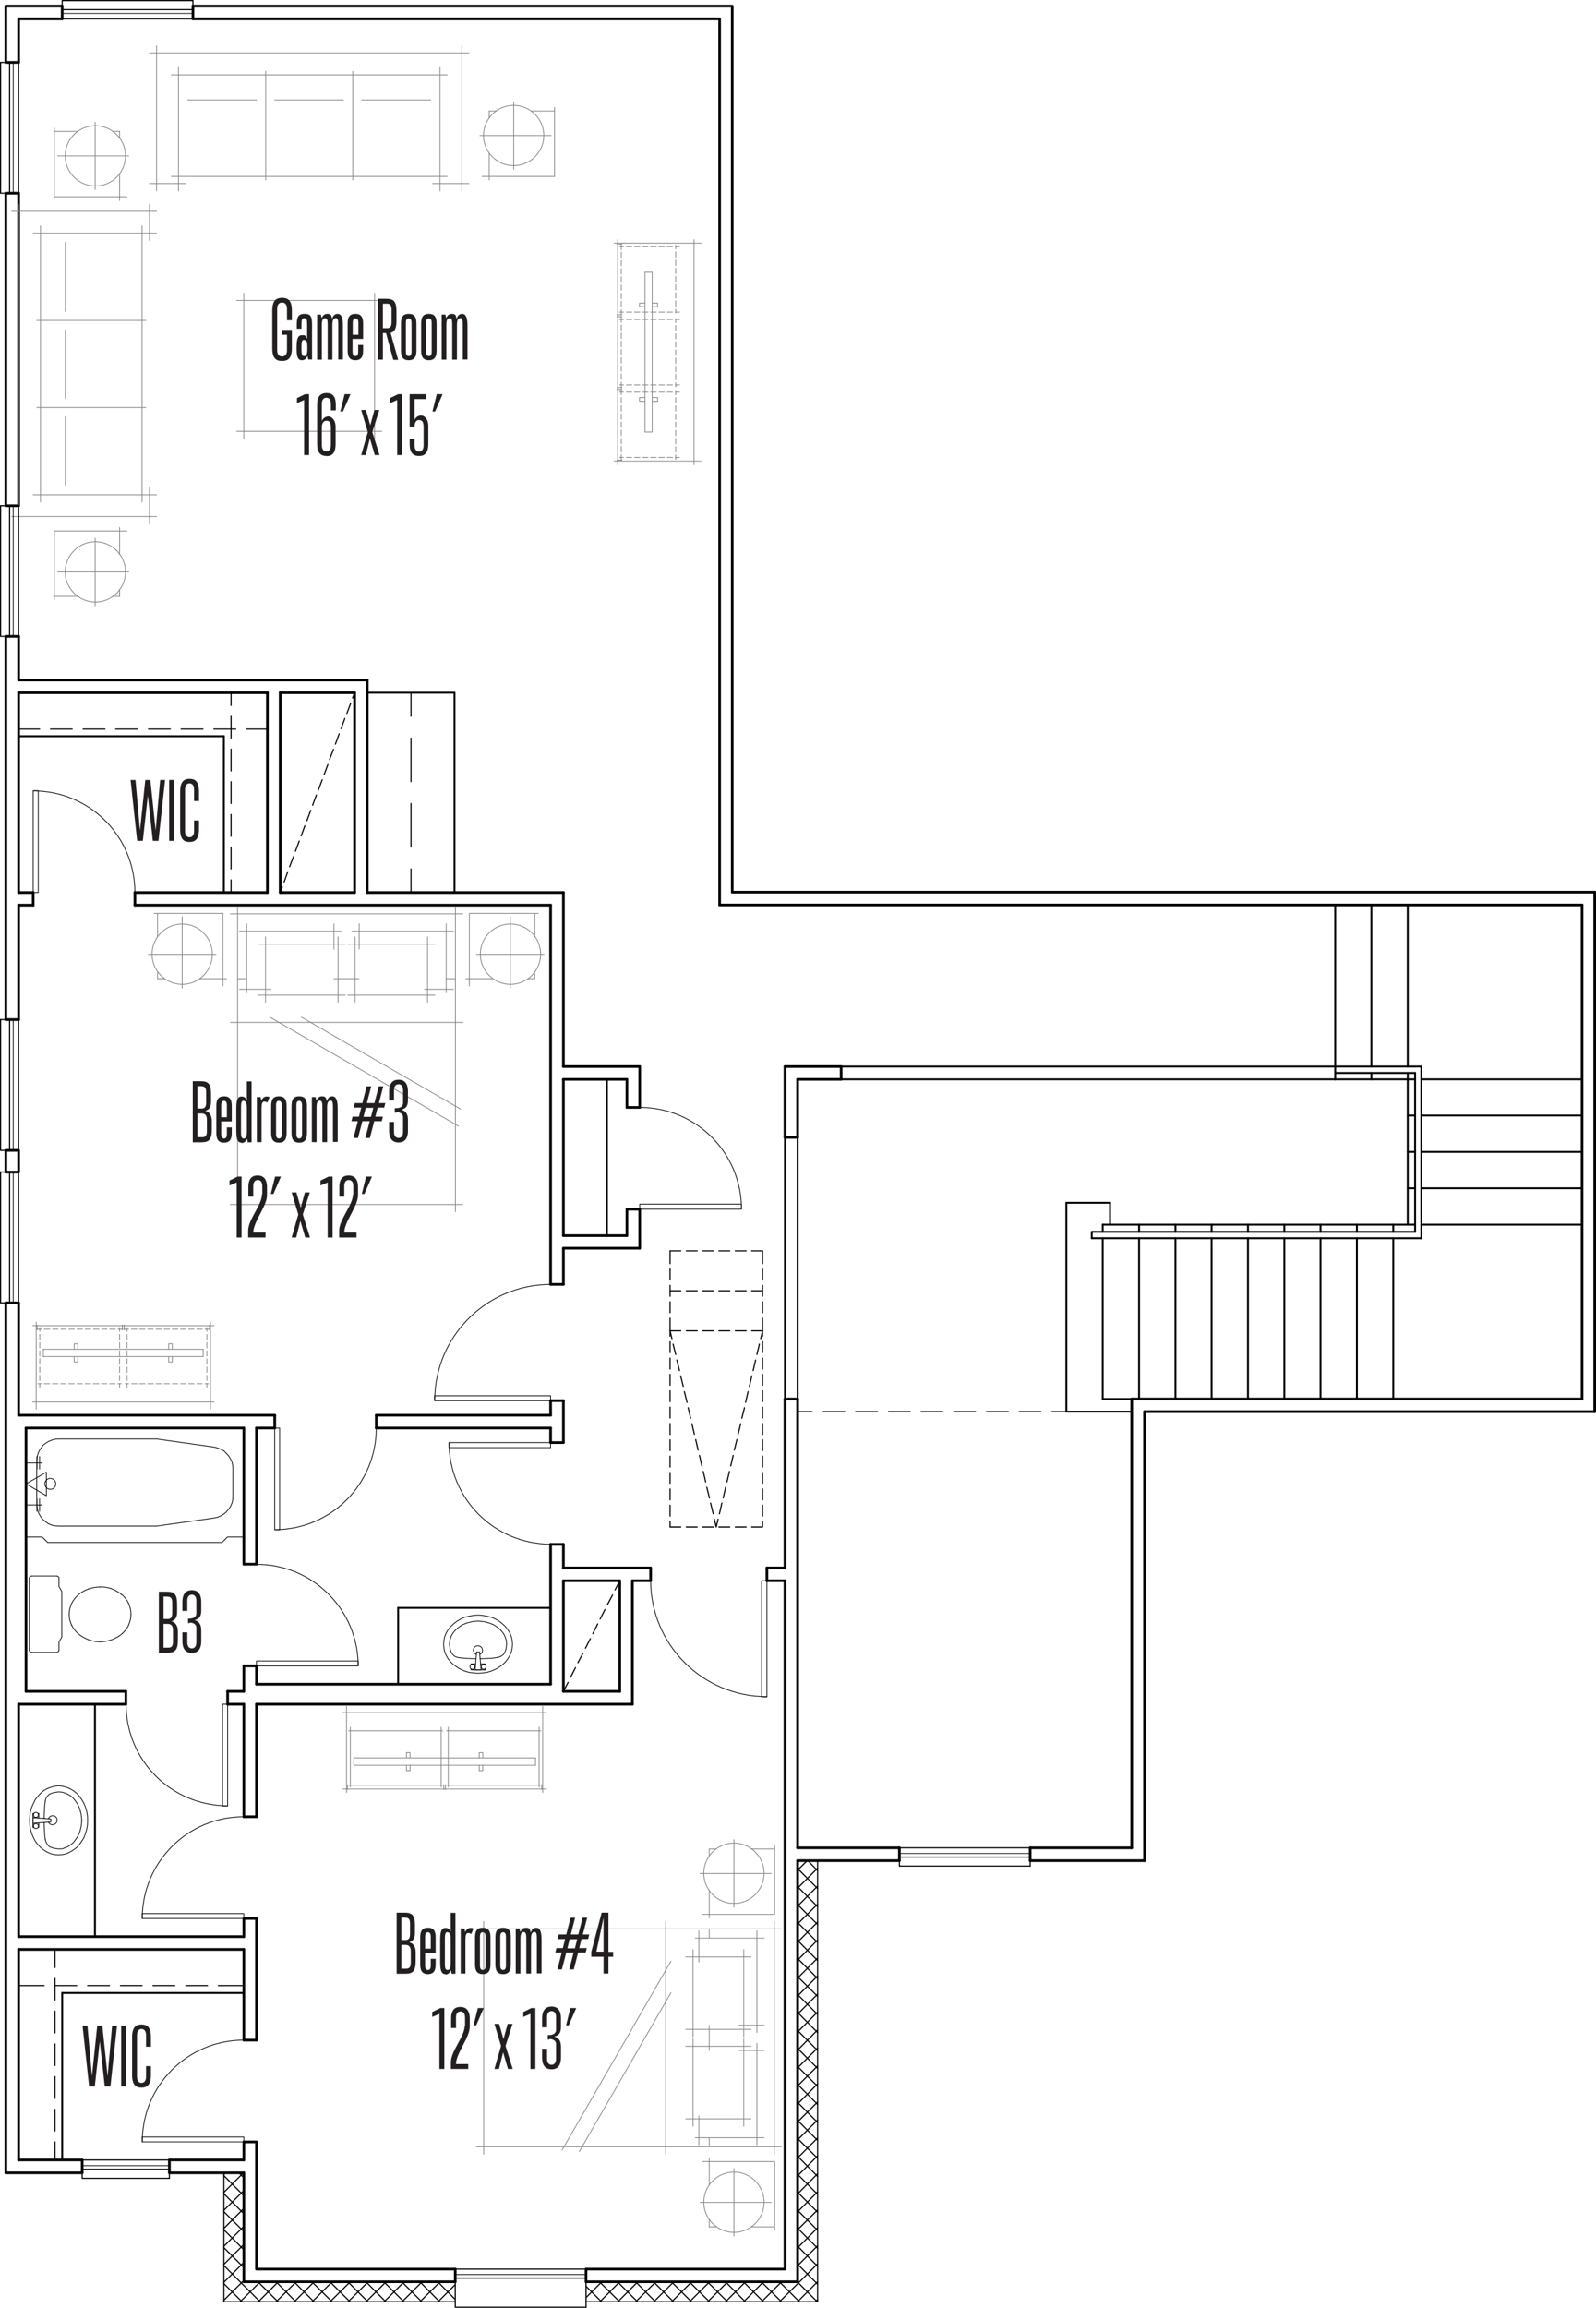 <?xml version="1.0" encoding="UTF-8"?>
<svg xmlns="http://www.w3.org/2000/svg" version="1.1" viewBox="0 0 847 1224.3">
  <defs>
    <style>
      .cls-1 {
        fill: #231f20;
      }

      .cls-2, .cls-3, .cls-4, .cls-5 {
        stroke: #000;
      }

      .cls-2, .cls-3, .cls-4, .cls-5, .cls-6 {
        fill: none;
        stroke-linecap: round;
        stroke-linejoin: round;
      }

      .cls-2, .cls-6 {
        stroke-width: .4px;
      }

      .cls-7 {
        isolation: isolate;
      }

      .cls-4 {
        stroke-width: .6px;
      }

      .cls-5 {
        stroke-width: 1.4px;
      }

      .cls-6 {
        stroke: gray;
      }
    </style>
  </defs>
  <!-- Generator: Adobe Illustrator 28.7.4, SVG Export Plug-In . SVG Version: 1.2.0 Build 166)  -->
  <g>
    <g id="Layer_1">
      <g id="Floor_Plan">
        <g>
          <g id="_x32__x5F_A">
            <g>
              <line class="cls-2" x1="257.5" y1="885.4" x2="257.5" y2="885.9"/>
              <line class="cls-2" x1="250" y1="883.2" x2="250" y2="882.7"/>
              <polyline class="cls-2" points="255.4 884.3 255.5 884.8 255.8 885.2 256.2 885.5 256.7 885.6 257.2 885.5 257.6 885.2 257.9 884.8 258 884.3 257.9 883.7 257.6 883.3 257.2 883 256.7 883 256.2 883 255.8 883.3 255.5 883.7 255.4 884.3"/>
              <polyline class="cls-2" points="249.4 884.3 249.5 884.8 249.8 885.2 250.3 885.5 250.8 885.6 251.3 885.5 251.7 885.2 252 884.8 252.1 884.3 252 883.7 251.7 883.3 251.3 883 250.8 883 250.3 883 249.8 883.3 249.5 883.7 249.4 884.3"/>
              <line class="cls-2" x1="250" y1="882.7" x2="252.4" y2="882.7"/>
              <polyline class="cls-2" points="257.5 885.9 250 885.9 250 885.4"/>
              <polyline class="cls-2" points="255 882.7 257.5 882.7 257.5 883.2"/>
              <polyline class="cls-2" points="263.8 879.3 264.9 879.1 266 878.6 267 877.9 267.8 877 267.8 876.8 268.5 875 268.9 872.3 268.7 870.2 267.8 867.7 267.1 866.5 266.3 865.5 265.4 864.5 264.4 863.6 262.1 862 259.6 861 256.8 860.3 253.7 860"/>
              <polyline class="cls-2" points="253.7 860 250.7 860.3 247.8 861 245.3 862 243 863.6 242 864.5 241.1 865.5 240.3 866.5 239.6 867.7 238.7 870.2 238.5 872.3 238.9 875 239.6 876.8 239.7 877 240.4 877.9 241.3 878.7 242.5 879.2 243.7 879.4"/>
              <polyline class="cls-2" points="236.7 878 237.8 880 239.2 881.7 240.8 883.2 242.6 884.5 244.5 885.6 246.5 886.5 248.9 887.2 251.3 887.5 253.7 887.7 256.1 887.5 258.5 887.2 260.8 886.5 262.9 885.6 264.8 884.5 266.6 883.2 268.2 881.7 269.5 880 270.7 878 271.4 876.2 271.8 874.3 272 872.3 271.8 870.3 271.4 868.3 270.7 866.5 269.5 864.6 268.2 862.9 266.6 861.4 264.8 860 262.9 858.9 260.8 858 258.5 857.4 256.1 857 253.7 856.8 251.3 857 248.9 857.4 246.5 858 244.5 858.9 242.6 860 240.8 861.4 239.2 862.9 237.8 864.6 236.7 866.5 236 868.3 235.6 870.3 235.4 872.3 235.6 874.3 236 876.2 236.7 878"/>
              <path class="cls-2" d="M254.6,877.7c1.1-.4,1.7-1.6,1.4-2.7-.2-1.1-1.2-1.9-2.4-1.9s-2.1.8-2.3,1.9.4,2.2,1.5,2.7"/>
              <line class="cls-2" x1="252.4" y1="880" x2="252.6" y2="880"/>
              <polyline class="cls-2" points="243.7 879.4 246.1 879.7 249.8 879.9 252.5 880"/>
              <polyline class="cls-2" points="254.8 880 257.5 879.9 261.3 879.7 263.8 879.3"/>
              <polyline class="cls-2" points="252.9 876.4 254.5 876.4 255.3 885.9 252.2 885.9 252.9 876.4"/>
              <line class="cls-4" x1="355.6" y1="810.1" x2="355.6" y2="807.2"/>
              <line class="cls-4" x1="355.6" y1="804.3" x2="355.6" y2="798.5"/>
              <line class="cls-4" x1="355.6" y1="795.7" x2="355.6" y2="789.9"/>
              <line class="cls-4" x1="355.6" y1="786.9" x2="355.6" y2="781.2"/>
              <line class="cls-4" x1="355.6" y1="778.3" x2="355.6" y2="772.5"/>
              <line class="cls-4" x1="355.6" y1="769.6" x2="355.6" y2="763.8"/>
              <line class="cls-4" x1="355.6" y1="761" x2="355.6" y2="755.2"/>
              <line class="cls-4" x1="355.6" y1="752.3" x2="355.6" y2="746.5"/>
              <line class="cls-4" x1="355.6" y1="743.6" x2="355.6" y2="737.8"/>
              <line class="cls-4" x1="355.6" y1="734.9" x2="355.6" y2="729.1"/>
              <line class="cls-4" x1="355.6" y1="726.3" x2="355.6" y2="720.5"/>
              <line class="cls-4" x1="355.6" y1="717.6" x2="355.6" y2="711.8"/>
              <polyline class="cls-4" points="355.6 708.9 355.6 706 361.3 706"/>
              <line class="cls-4" x1="364.2" y1="706" x2="370" y2="706"/>
              <line class="cls-4" x1="372.9" y1="706" x2="378.7" y2="706"/>
              <line class="cls-4" x1="381.5" y1="706" x2="387.3" y2="706"/>
              <line class="cls-4" x1="390.2" y1="706" x2="396" y2="706"/>
              <polyline class="cls-4" points="398.9 706 404.7 706 404.7 708.9"/>
              <line class="cls-4" x1="404.7" y1="711.8" x2="404.7" y2="717.6"/>
              <line class="cls-4" x1="404.7" y1="720.5" x2="404.7" y2="726.3"/>
              <line class="cls-4" x1="404.7" y1="729.1" x2="404.7" y2="734.9"/>
              <line class="cls-4" x1="404.7" y1="737.8" x2="404.7" y2="743.6"/>
              <line class="cls-4" x1="404.7" y1="746.5" x2="404.7" y2="752.3"/>
              <line class="cls-4" x1="404.7" y1="755.2" x2="404.7" y2="761"/>
              <line class="cls-4" x1="404.7" y1="763.8" x2="404.7" y2="769.6"/>
              <line class="cls-4" x1="404.7" y1="772.5" x2="404.7" y2="778.3"/>
              <line class="cls-4" x1="404.7" y1="781.2" x2="404.7" y2="786.9"/>
              <line class="cls-4" x1="404.7" y1="789.9" x2="404.7" y2="795.7"/>
              <line class="cls-4" x1="404.7" y1="798.5" x2="404.7" y2="804.3"/>
              <polyline class="cls-4" points="404.7 807.2 404.7 810.1 398.9 810.1"/>
              <line class="cls-4" x1="396" y1="810.1" x2="390.2" y2="810.1"/>
              <line class="cls-4" x1="387.3" y1="810.1" x2="381.5" y2="810.1"/>
              <line class="cls-4" x1="378.7" y1="810.1" x2="372.9" y2="810.1"/>
              <line class="cls-4" x1="370" y1="810.1" x2="364.2" y2="810.1"/>
              <line class="cls-4" x1="361.3" y1="810.1" x2="355.6" y2="810.1"/>
              <line class="cls-4" x1="404.7" y1="706" x2="403.7" y2="710.2"/>
              <line class="cls-4" x1="403" y1="713.1" x2="401.7" y2="718.6"/>
              <line class="cls-4" x1="401" y1="721.5" x2="399.7" y2="727.1"/>
              <line class="cls-4" x1="399" y1="729.9" x2="397.7" y2="735.5"/>
              <line class="cls-4" x1="397" y1="738.3" x2="395.7" y2="744"/>
              <line class="cls-4" x1="395.1" y1="746.8" x2="393.7" y2="752.4"/>
              <line class="cls-4" x1="393.1" y1="755.3" x2="391.7" y2="760.9"/>
              <line class="cls-4" x1="391.1" y1="763.7" x2="389.7" y2="769.3"/>
              <line class="cls-4" x1="389.1" y1="772.1" x2="387.8" y2="777.7"/>
              <line class="cls-4" x1="387.1" y1="780.6" x2="385.8" y2="786.2"/>
              <line class="cls-4" x1="385.1" y1="789" x2="383.8" y2="794.7"/>
              <line class="cls-4" x1="383.1" y1="797.4" x2="381.8" y2="803.1"/>
              <polyline class="cls-4" points="381.1 805.9 380.1 810.1 379.1 805.9"/>
              <line class="cls-4" x1="378.5" y1="803.1" x2="377.1" y2="797.4"/>
              <line class="cls-4" x1="376.5" y1="794.7" x2="375.1" y2="789"/>
              <line class="cls-4" x1="374.5" y1="786.2" x2="373.2" y2="780.6"/>
              <line class="cls-4" x1="372.5" y1="777.7" x2="371.2" y2="772.1"/>
              <line class="cls-4" x1="370.5" y1="769.3" x2="369.2" y2="763.7"/>
              <line class="cls-4" x1="368.5" y1="760.9" x2="367.2" y2="755.3"/>
              <line class="cls-4" x1="366.5" y1="752.4" x2="365.2" y2="746.8"/>
              <line class="cls-4" x1="364.6" y1="744" x2="363.2" y2="738.3"/>
              <line class="cls-4" x1="362.6" y1="735.5" x2="361.2" y2="729.9"/>
              <line class="cls-4" x1="360.6" y1="727.1" x2="359.2" y2="721.5"/>
              <line class="cls-4" x1="358.6" y1="718.6" x2="357.2" y2="713.1"/>
              <line class="cls-4" x1="356.6" y1="710.2" x2="355.6" y2="706"/>
              <line class="cls-4" x1="404.7" y1="706" x2="404.7" y2="699.3"/>
              <line class="cls-4" x1="404.7" y1="696.4" x2="404.7" y2="690.6"/>
              <line class="cls-4" x1="404.7" y1="687.7" x2="404.7" y2="681.9"/>
              <line class="cls-4" x1="404.7" y1="679" x2="404.7" y2="673.2"/>
              <line class="cls-4" x1="404.7" y1="670.4" x2="404.7" y2="663.6"/>
              <line class="cls-4" x1="355.6" y1="706" x2="355.6" y2="699.3"/>
              <line class="cls-4" x1="355.6" y1="696.4" x2="355.6" y2="690.6"/>
              <line class="cls-4" x1="355.6" y1="687.7" x2="355.6" y2="681.9"/>
              <line class="cls-4" x1="355.6" y1="679" x2="355.6" y2="673.2"/>
              <line class="cls-4" x1="355.6" y1="670.4" x2="355.6" y2="663.6"/>
              <line class="cls-4" x1="404.7" y1="684.8" x2="398.9" y2="684.8"/>
              <line class="cls-4" x1="396" y1="684.8" x2="390.2" y2="684.8"/>
              <line class="cls-4" x1="387.3" y1="684.8" x2="381.5" y2="684.8"/>
              <line class="cls-4" x1="378.7" y1="684.8" x2="372.9" y2="684.8"/>
              <line class="cls-4" x1="370" y1="684.8" x2="364.2" y2="684.8"/>
              <line class="cls-4" x1="361.3" y1="684.8" x2="355.6" y2="684.8"/>
              <line class="cls-4" x1="404.7" y1="663.6" x2="398.9" y2="663.6"/>
              <line class="cls-4" x1="396" y1="663.6" x2="390.2" y2="663.6"/>
              <line class="cls-4" x1="387.3" y1="663.6" x2="381.5" y2="663.6"/>
              <line class="cls-4" x1="378.7" y1="663.6" x2="372.9" y2="663.6"/>
              <line class="cls-4" x1="370" y1="663.6" x2="364.2" y2="663.6"/>
              <line class="cls-4" x1="361.3" y1="663.6" x2="355.6" y2="663.6"/>
              <line class="cls-2" x1="18" y1="969.5" x2="17.5" y2="969.5"/>
              <line class="cls-2" x1="20.2" y1="962.1" x2="20.6" y2="962.1"/>
              <polyline class="cls-2" points="19 967.4 18.5 967.6 18.1 967.8 17.8 968.3 17.8 968.8 17.8 969.3 18.1 969.7 18.5 970 19 970.1 19.6 970 20 969.7 20.3 969.3 20.4 968.8 20.3 968.3 20 967.8 19.6 967.6 19 967.4"/>
              <polyline class="cls-2" points="19 961.5 18.5 961.6 18.1 961.9 17.8 962.3 17.8 962.8 17.8 963.3 18.1 963.8 18.5 964.1 19 964.1 19.6 964.1 20 963.8 20.3 963.3 20.4 962.8 20.3 962.3 20 961.9 19.6 961.6 19 961.5"/>
              <line class="cls-2" x1="20.6" y1="962.1" x2="20.6" y2="964.5"/>
              <polyline class="cls-2" points="17.5 969.5 17.5 962.1 18 962.1"/>
              <polyline class="cls-2" points="20.6 967.1 20.6 969.5 20.2 969.5"/>
              <polyline class="cls-2" points="24 975.8 24.3 977 24.8 978 25.5 979 26.4 979.8 26.5 979.8 28.4 980.5 31.1 980.9 33.2 980.8 35.7 979.8 36.8 979.2 37.9 978.4 38.9 977.5 39.7 976.5 41.3 974.2 42.4 971.7 43.1 968.8 43.4 965.8"/>
              <polyline class="cls-2" points="43.4 965.8 43.1 962.7 42.4 959.8 41.3 957.3 39.7 955 38.9 954 37.9 953.1 36.8 952.3 35.7 951.7 33.2 950.8 31.1 950.6 28.4 951 26.5 951.7 26.4 951.7 25.5 952.5 24.7 953.4 24.2 954.6 24 955.7"/>
              <polyline class="cls-2" points="25.3 948.8 23.4 949.8 21.7 951.2 20.2 952.8 18.8 954.6 17.8 956.6 16.9 958.6 16.2 960.9 15.8 963.3 15.7 965.8 15.8 968.2 16.2 970.5 16.9 972.9 17.8 975 18.8 976.9 20.2 978.7 21.7 980.3 23.4 981.6 25.3 982.7 27.2 983.5 29.1 983.9 31.1 984 33 983.9 35 983.5 36.8 982.7 38.7 981.6 40.5 980.3 42 978.7 43.3 976.9 44.5 975 45.3 972.9 46 970.5 46.4 968.2 46.5 965.8 46.4 963.3 46 960.9 45.3 958.6 44.5 956.6 43.3 954.6 42 952.8 40.5 951.2 38.7 949.8 36.8 948.8 35 948.1 33 947.6 31.1 947.4 29.1 947.6 27.2 948.1 25.3 948.8"/>
              <path class="cls-2" d="M25.7,966.6c.4,1.1,1.6,1.7,2.7,1.4s1.9-1.2,1.9-2.4-.8-2.1-1.9-2.3c-1.1-.2-2.2.4-2.7,1.5"/>
              <line class="cls-2" x1="23.4" y1="964.5" x2="23.4" y2="964.7"/>
              <polyline class="cls-2" points="24 955.7 23.7 958.2 23.5 961.9 23.4 964.6"/>
              <polyline class="cls-2" points="23.4 966.8 23.5 969.6 23.7 973.3 24 975.8"/>
              <polyline class="cls-2" points="27 965 27 966.6 17.5 967.3 17.5 964.3 27 965"/>
              <line class="cls-5" x1="3.1" y1="1152.7" x2="3.1" y2="691.2"/>
              <line class="cls-5" x1="3.1" y1="540.9" x2="3.1" y2="337.6"/>
              <line class="cls-5" x1="3.1" y1="268.3" x2="3.1" y2="102.5"/>
              <polyline class="cls-5" points="3.1 33.1 3.1 3.2 33 3.2"/>
              <polyline class="cls-5" points="102.4 3.2 388.6 3.2 388.6 473.3"/>
              <line class="cls-5" x1="423.3" y1="572.6" x2="423.3" y2="603.4"/>
              <line class="cls-5" x1="423.3" y1="742.2" x2="423.3" y2="980.3"/>
              <line class="cls-5" x1="423.3" y1="987.1" x2="423.3" y2="1210.5"/>
              <line class="cls-4" x1="433.9" y1="987.1" x2="433.9" y2="1221.1"/>
              <line class="cls-5" x1="423.3" y1="1210.5" x2="311" y2="1210.5"/>
              <line class="cls-4" x1="433.9" y1="1221.1" x2="311" y2="1221.1"/>
              <line class="cls-4" x1="428.7" y1="987.1" x2="433.9" y2="992.4"/>
              <line class="cls-4" x1="423.3" y1="991.3" x2="433.9" y2="1001.9"/>
              <line class="cls-4" x1="423.3" y1="1000.9" x2="433.9" y2="1011.5"/>
              <line class="cls-4" x1="423.3" y1="1010.4" x2="433.9" y2="1021"/>
              <line class="cls-4" x1="423.3" y1="1019.9" x2="433.9" y2="1030.5"/>
              <line class="cls-4" x1="423.3" y1="1029.4" x2="433.9" y2="1040.1"/>
              <line class="cls-4" x1="423.3" y1="1039" x2="433.9" y2="1049.6"/>
              <line class="cls-4" x1="423.3" y1="1048.6" x2="433.9" y2="1059.1"/>
              <line class="cls-4" x1="423.3" y1="1058.1" x2="433.9" y2="1068.7"/>
              <line class="cls-4" x1="423.3" y1="1067.6" x2="433.9" y2="1078.3"/>
              <line class="cls-4" x1="423.3" y1="1077.2" x2="433.9" y2="1087.8"/>
              <line class="cls-4" x1="423.3" y1="1086.7" x2="433.9" y2="1097.3"/>
              <line class="cls-4" x1="423.3" y1="1096.3" x2="433.9" y2="1106.8"/>
              <line class="cls-4" x1="423.3" y1="1105.8" x2="433.9" y2="1116.4"/>
              <line class="cls-4" x1="423.3" y1="1115.3" x2="433.9" y2="1126"/>
              <line class="cls-4" x1="423.3" y1="1124.9" x2="433.9" y2="1135.5"/>
              <line class="cls-4" x1="423.3" y1="1134.5" x2="433.9" y2="1145"/>
              <line class="cls-4" x1="423.3" y1="1143.9" x2="433.9" y2="1154.6"/>
              <line class="cls-4" x1="423.3" y1="1153.5" x2="433.9" y2="1164.1"/>
              <line class="cls-4" x1="423.3" y1="1163" x2="433.9" y2="1173.6"/>
              <line class="cls-4" x1="423.3" y1="1172.6" x2="433.9" y2="1183.2"/>
              <line class="cls-4" x1="423.3" y1="1182.1" x2="433.9" y2="1192.7"/>
              <line class="cls-4" x1="423.3" y1="1191.6" x2="433.9" y2="1202.3"/>
              <line class="cls-4" x1="423.3" y1="1201.2" x2="433.9" y2="1211.8"/>
              <line class="cls-4" x1="423.1" y1="1210.5" x2="433.7" y2="1221.1"/>
              <line class="cls-4" x1="413.6" y1="1210.5" x2="424.2" y2="1221.1"/>
              <line class="cls-4" x1="404" y1="1210.5" x2="414.7" y2="1221.1"/>
              <line class="cls-4" x1="394.5" y1="1210.5" x2="405.1" y2="1221.1"/>
              <line class="cls-4" x1="385" y1="1210.5" x2="395.5" y2="1221.1"/>
              <line class="cls-4" x1="375.4" y1="1210.5" x2="386" y2="1221.1"/>
              <line class="cls-4" x1="365.8" y1="1210.5" x2="376.5" y2="1221.1"/>
              <line class="cls-4" x1="356.3" y1="1210.5" x2="366.9" y2="1221.1"/>
              <line class="cls-4" x1="346.8" y1="1210.5" x2="357.4" y2="1221.1"/>
              <line class="cls-4" x1="337.3" y1="1210.5" x2="347.8" y2="1221.1"/>
              <line class="cls-4" x1="327.7" y1="1210.5" x2="338.3" y2="1221.1"/>
              <line class="cls-4" x1="318.1" y1="1210.5" x2="328.8" y2="1221.1"/>
              <line class="cls-4" x1="311" y1="1212.9" x2="319.2" y2="1221.1"/>
              <line class="cls-4" x1="232.3" y1="1210.5" x2="241.6" y2="1219.9"/>
              <line class="cls-4" x1="222.8" y1="1210.5" x2="233.3" y2="1221.1"/>
              <line class="cls-4" x1="213.2" y1="1210.5" x2="223.8" y2="1221.1"/>
              <line class="cls-4" x1="203.7" y1="1210.5" x2="214.3" y2="1221.1"/>
              <line class="cls-4" x1="194.2" y1="1210.5" x2="204.7" y2="1221.1"/>
              <line class="cls-4" x1="126.8" y1="1152.7" x2="129.4" y2="1155.3"/>
              <line class="cls-4" x1="184.6" y1="1210.5" x2="195.2" y2="1221.1"/>
              <line class="cls-4" x1="118.8" y1="1154.2" x2="129.4" y2="1164.9"/>
              <line class="cls-4" x1="175.1" y1="1210.5" x2="185.7" y2="1221.1"/>
              <line class="cls-4" x1="118.8" y1="1163.8" x2="129.4" y2="1174.4"/>
              <line class="cls-4" x1="165.5" y1="1210.5" x2="176.2" y2="1221.1"/>
              <line class="cls-4" x1="118.8" y1="1173.3" x2="129.4" y2="1183.9"/>
              <line class="cls-4" x1="156" y1="1210.5" x2="166.6" y2="1221.1"/>
              <line class="cls-4" x1="118.8" y1="1182.9" x2="129.4" y2="1193.5"/>
              <line class="cls-4" x1="146.5" y1="1210.5" x2="157" y2="1221.1"/>
              <line class="cls-4" x1="118.8" y1="1192.4" x2="129.4" y2="1203"/>
              <line class="cls-4" x1="136.9" y1="1210.5" x2="147.5" y2="1221.1"/>
              <line class="cls-4" x1="118.8" y1="1201.9" x2="138" y2="1221.1"/>
              <line class="cls-4" x1="118.8" y1="1211.5" x2="128.4" y2="1221.1"/>
              <line class="cls-4" x1="118.8" y1="1221" x2="118.9" y2="1221.1"/>
              <line class="cls-4" x1="118.8" y1="1153.6" x2="119.6" y2="1152.7"/>
              <line class="cls-4" x1="118.8" y1="1163.1" x2="129.2" y2="1152.7"/>
              <line class="cls-4" x1="118.8" y1="1172.6" x2="129.4" y2="1162.1"/>
              <line class="cls-4" x1="118.8" y1="1182.2" x2="129.4" y2="1171.6"/>
              <line class="cls-4" x1="118.8" y1="1191.7" x2="129.4" y2="1181.1"/>
              <line class="cls-4" x1="118.8" y1="1201.3" x2="129.4" y2="1190.7"/>
              <line class="cls-4" x1="118.8" y1="1210.8" x2="129.4" y2="1200.2"/>
              <line class="cls-4" x1="118.8" y1="1220.3" x2="129.4" y2="1209.8"/>
              <line class="cls-4" x1="127.5" y1="1221.1" x2="138.1" y2="1210.5"/>
              <line class="cls-4" x1="137.1" y1="1221.1" x2="147.7" y2="1210.5"/>
              <line class="cls-4" x1="146.6" y1="1221.1" x2="157.2" y2="1210.5"/>
              <line class="cls-4" x1="156.2" y1="1221.1" x2="166.7" y2="1210.5"/>
              <line class="cls-4" x1="165.7" y1="1221.1" x2="176.3" y2="1210.5"/>
              <line class="cls-4" x1="175.2" y1="1221.1" x2="185.9" y2="1210.5"/>
              <line class="cls-4" x1="184.8" y1="1221.1" x2="195.4" y2="1210.5"/>
              <line class="cls-4" x1="194.3" y1="1221.1" x2="204.9" y2="1210.5"/>
              <line class="cls-4" x1="423.3" y1="992.1" x2="428.4" y2="987.1"/>
              <line class="cls-4" x1="203.9" y1="1221.1" x2="214.5" y2="1210.5"/>
              <line class="cls-4" x1="423.3" y1="1001.7" x2="433.9" y2="991.1"/>
              <line class="cls-4" x1="213.4" y1="1221.1" x2="224" y2="1210.5"/>
              <line class="cls-4" x1="423.3" y1="1011.2" x2="433.9" y2="1000.6"/>
              <line class="cls-4" x1="222.9" y1="1221.1" x2="233.6" y2="1210.5"/>
              <line class="cls-4" x1="423.3" y1="1020.7" x2="433.9" y2="1010.2"/>
              <line class="cls-4" x1="232.5" y1="1221.1" x2="241.6" y2="1212"/>
              <line class="cls-4" x1="423.3" y1="1030.3" x2="433.9" y2="1019.7"/>
              <line class="cls-4" x1="423.3" y1="1039.9" x2="433.9" y2="1029.2"/>
              <line class="cls-4" x1="423.3" y1="1049.4" x2="433.9" y2="1038.8"/>
              <line class="cls-4" x1="423.3" y1="1058.9" x2="433.9" y2="1048.3"/>
              <line class="cls-4" x1="423.3" y1="1068.5" x2="433.9" y2="1057.9"/>
              <line class="cls-4" x1="423.3" y1="1078" x2="433.9" y2="1067.4"/>
              <line class="cls-4" x1="423.3" y1="1087.6" x2="433.9" y2="1076.9"/>
              <line class="cls-4" x1="423.3" y1="1097" x2="433.9" y2="1086.5"/>
              <line class="cls-4" x1="311" y1="1218.9" x2="319.4" y2="1210.5"/>
              <line class="cls-4" x1="423.3" y1="1106.6" x2="433.9" y2="1096"/>
              <line class="cls-4" x1="318.4" y1="1221.1" x2="328.9" y2="1210.5"/>
              <line class="cls-4" x1="423.3" y1="1116.2" x2="433.9" y2="1105.5"/>
              <line class="cls-4" x1="327.9" y1="1221.1" x2="338.5" y2="1210.5"/>
              <line class="cls-4" x1="423.3" y1="1125.7" x2="433.9" y2="1115.1"/>
              <line class="cls-4" x1="337.4" y1="1221.1" x2="348.1" y2="1210.5"/>
              <line class="cls-4" x1="423.3" y1="1135.2" x2="433.9" y2="1124.7"/>
              <line class="cls-4" x1="347" y1="1221.1" x2="357.6" y2="1210.5"/>
              <line class="cls-4" x1="423.3" y1="1144.8" x2="433.9" y2="1134.2"/>
              <line class="cls-4" x1="356.5" y1="1221.1" x2="367.1" y2="1210.5"/>
              <line class="cls-4" x1="423.3" y1="1154.3" x2="433.9" y2="1143.7"/>
              <line class="cls-4" x1="366" y1="1221.1" x2="376.6" y2="1210.5"/>
              <line class="cls-4" x1="423.3" y1="1163.9" x2="433.9" y2="1153.2"/>
              <line class="cls-4" x1="375.6" y1="1221.1" x2="386.2" y2="1210.5"/>
              <line class="cls-4" x1="423.3" y1="1173.4" x2="433.9" y2="1162.8"/>
              <line class="cls-4" x1="385.1" y1="1221.1" x2="395.7" y2="1210.5"/>
              <line class="cls-4" x1="423.3" y1="1182.9" x2="433.9" y2="1172.4"/>
              <line class="cls-4" x1="394.7" y1="1221.1" x2="405.2" y2="1210.5"/>
              <line class="cls-4" x1="423.3" y1="1192.5" x2="433.9" y2="1181.9"/>
              <line class="cls-4" x1="404.2" y1="1221.1" x2="414.8" y2="1210.5"/>
              <line class="cls-4" x1="423.3" y1="1202" x2="433.9" y2="1191.4"/>
              <line class="cls-4" x1="413.7" y1="1221.1" x2="433.9" y2="1201"/>
              <line class="cls-4" x1="423.3" y1="1221.1" x2="433.9" y2="1210.5"/>
              <line class="cls-4" x1="432.8" y1="1221.1" x2="433.9" y2="1220"/>
              <line class="cls-5" x1="241.6" y1="1210.5" x2="129.4" y2="1210.5"/>
              <line class="cls-4" x1="241.6" y1="1221.1" x2="118.8" y2="1221.1"/>
              <line class="cls-5" x1="129.4" y1="1210.5" x2="129.4" y2="1152.7"/>
              <line class="cls-4" x1="118.8" y1="1221.1" x2="118.8" y2="1152.7"/>
              <line class="cls-5" x1="129.4" y1="1145.9" x2="129.4" y2="1136.3"/>
              <line class="cls-5" x1="129.4" y1="1082.3" x2="129.4" y2="1034.2"/>
              <line class="cls-5" x1="129.4" y1="1027.4" x2="129.4" y2="1017.8"/>
              <line class="cls-5" x1="129.4" y1="963.8" x2="129.4" y2="904.1"/>
              <line class="cls-5" x1="129.4" y1="897.3" x2="129.4" y2="883.8"/>
              <line class="cls-5" x1="129.4" y1="829.8" x2="129.4" y2="757.6"/>
              <line class="cls-5" x1="129.4" y1="1152.7" x2="89.9" y2="1152.7"/>
              <line class="cls-5" x1="43.6" y1="1152.7" x2="3.1" y2="1152.7"/>
              <line class="cls-5" x1="9.9" y1="1145.9" x2="9.9" y2="1034.2"/>
              <line class="cls-5" x1="9.9" y1="1027.4" x2="9.9" y2="904.1"/>
              <line class="cls-5" x1="13.8" y1="897.3" x2="13.8" y2="757.6"/>
              <line class="cls-5" x1="9.9" y1="750.8" x2="9.9" y2="691.2"/>
              <line class="cls-5" x1="9.9" y1="540.9" x2="9.9" y2="480.2"/>
              <line class="cls-5" x1="9.9" y1="473.5" x2="9.9" y2="367.5"/>
              <line class="cls-5" x1="9.9" y1="360.8" x2="9.9" y2="337.6"/>
              <line class="cls-5" x1="9.9" y1="268.3" x2="9.9" y2="102.5"/>
              <polyline class="cls-5" points="9.9 33.1 9.9 10 33 10"/>
              <polyline class="cls-5" points="102.4 10 381.9 10 381.9 480.1"/>
              <line class="cls-5" x1="416.6" y1="565.8" x2="416.6" y2="603.4"/>
              <line class="cls-5" x1="339.5" y1="565.8" x2="339.5" y2="587.5"/>
              <line class="cls-5" x1="339.5" y1="641.5" x2="339.5" y2="662.2"/>
              <line class="cls-5" x1="332.7" y1="572.6" x2="332.7" y2="587.5"/>
              <line class="cls-5" x1="332.7" y1="641.5" x2="332.7" y2="655.5"/>
              <line class="cls-5" x1="416.6" y1="742.2" x2="416.6" y2="831.8"/>
              <polyline class="cls-5" points="416.6 838.6 416.6 1203.8 311 1203.8"/>
              <polyline class="cls-5" points="241.6 1203.8 136.1 1203.8 136.1 1136.3"/>
              <line class="cls-5" x1="136.1" y1="1082.3" x2="136.1" y2="1017.8"/>
              <line class="cls-5" x1="136.1" y1="963.8" x2="136.1" y2="904.1"/>
              <line class="cls-5" x1="136.1" y1="893.5" x2="136.1" y2="883.8"/>
              <line class="cls-5" x1="136.1" y1="829.8" x2="136.1" y2="757.6"/>
              <line class="cls-5" x1="129.4" y1="1145.9" x2="89.9" y2="1145.9"/>
              <line class="cls-5" x1="43.6" y1="1145.9" x2="9.9" y2="1145.9"/>
              <line class="cls-5" x1="600.6" y1="980.3" x2="600.6" y2="742.2"/>
              <line class="cls-5" x1="607.4" y1="987.1" x2="546.7" y2="987.1"/>
              <line class="cls-5" x1="477.3" y1="987.1" x2="423.3" y2="987.1"/>
              <line class="cls-5" x1="600.6" y1="980.3" x2="546.7" y2="980.3"/>
              <line class="cls-5" x1="477.3" y1="980.3" x2="423.3" y2="980.3"/>
              <line class="cls-5" x1="839.6" y1="742.2" x2="600.6" y2="742.2"/>
              <line class="cls-5" x1="846.3" y1="748.9" x2="607.4" y2="748.9"/>
              <line class="cls-5" x1="839.6" y1="480.1" x2="839.6" y2="742.2"/>
              <line class="cls-5" x1="846.3" y1="473.3" x2="846.3" y2="748.9"/>
              <line class="cls-3" x1="754.3" y1="649.7" x2="839.6" y2="649.7"/>
              <line class="cls-3" x1="747.1" y1="630.4" x2="751" y2="630.4"/>
              <line class="cls-3" x1="754.3" y1="630.4" x2="839.6" y2="630.4"/>
              <line class="cls-3" x1="747.1" y1="611.1" x2="751" y2="611.1"/>
              <line class="cls-3" x1="754.3" y1="611.1" x2="839.6" y2="611.1"/>
              <line class="cls-3" x1="747.1" y1="649.7" x2="747.1" y2="572.6"/>
              <line class="cls-3" x1="727.8" y1="572.6" x2="727.8" y2="569.2"/>
              <line class="cls-3" x1="727.8" y1="565.8" x2="727.8" y2="480.1"/>
              <line class="cls-5" x1="381.9" y1="480.1" x2="839.6" y2="480.1"/>
              <line class="cls-3" x1="747.1" y1="591.8" x2="751" y2="591.8"/>
              <line class="cls-3" x1="754.3" y1="591.8" x2="839.6" y2="591.8"/>
              <line class="cls-3" x1="754.3" y1="656.9" x2="754.3" y2="565.8"/>
              <line class="cls-3" x1="747.1" y1="572.6" x2="747.1" y2="569.2"/>
              <line class="cls-3" x1="747.1" y1="565.8" x2="747.1" y2="480.1"/>
              <line class="cls-3" x1="751" y1="653.5" x2="751" y2="569.2"/>
              <line class="cls-3" x1="839.6" y1="572.6" x2="754.3" y2="572.6"/>
              <line class="cls-3" x1="751" y1="572.6" x2="747.1" y2="572.6"/>
              <line class="cls-3" x1="754.3" y1="565.8" x2="446.4" y2="565.8"/>
              <line class="cls-3" x1="751" y1="569.2" x2="708.6" y2="569.2"/>
              <line class="cls-3" x1="747.1" y1="572.6" x2="446.4" y2="572.6"/>
              <line class="cls-3" x1="708.6" y1="572.6" x2="708.6" y2="569.2"/>
              <line class="cls-3" x1="708.6" y1="565.8" x2="708.6" y2="480.1"/>
              <line class="cls-5" x1="607.4" y1="987.1" x2="607.4" y2="748.9"/>
              <line class="cls-5" x1="388.6" y1="473.3" x2="846.3" y2="473.3"/>
              <line class="cls-5" x1="446.4" y1="565.8" x2="416.6" y2="565.8"/>
              <line class="cls-5" x1="339.5" y1="565.8" x2="299" y2="565.8"/>
              <line class="cls-5" x1="332.7" y1="572.6" x2="299" y2="572.6"/>
              <line class="cls-5" x1="423.3" y1="603.4" x2="416.6" y2="603.4"/>
              <line class="cls-5" x1="446.4" y1="565.8" x2="446.4" y2="572.6"/>
              <line class="cls-3" x1="708.6" y1="565.8" x2="708.6" y2="572.6"/>
              <line class="cls-5" x1="446.4" y1="572.6" x2="423.3" y2="572.6"/>
              <line class="cls-5" x1="423.3" y1="742.2" x2="416.6" y2="742.2"/>
              <line class="cls-3" x1="416.6" y1="742.2" x2="416.6" y2="603.4"/>
              <line class="cls-3" x1="423.3" y1="742.2" x2="423.3" y2="603.4"/>
              <line class="cls-5" x1="9.9" y1="360.8" x2="194.9" y2="360.8"/>
              <line class="cls-5" x1="9.9" y1="367.5" x2="141.9" y2="367.5"/>
              <line class="cls-5" x1="148.7" y1="367.5" x2="188.2" y2="367.5"/>
              <line class="cls-5" x1="9.9" y1="904.1" x2="66.8" y2="904.1"/>
              <line class="cls-5" x1="120.8" y1="904.1" x2="129.4" y2="904.1"/>
              <line class="cls-5" x1="136.1" y1="904.1" x2="335.6" y2="904.1"/>
              <line class="cls-5" x1="299" y1="897.3" x2="328.9" y2="897.3"/>
              <line class="cls-5" x1="13.8" y1="897.3" x2="66.8" y2="897.3"/>
              <line class="cls-5" x1="120.8" y1="897.3" x2="129.4" y2="897.3"/>
              <line class="cls-5" x1="136.1" y1="893.5" x2="292.2" y2="893.5"/>
              <line class="cls-5" x1="299" y1="897.3" x2="299" y2="838.6"/>
              <line class="cls-5" x1="299" y1="831.8" x2="299" y2="819.3"/>
              <line class="cls-5" x1="299" y1="765.3" x2="299" y2="743.1"/>
              <line class="cls-5" x1="299" y1="681.4" x2="299" y2="662.2"/>
              <line class="cls-5" x1="299" y1="655.5" x2="299" y2="572.6"/>
              <line class="cls-5" x1="299" y1="565.8" x2="299" y2="473.5"/>
              <line class="cls-5" x1="292.2" y1="893.5" x2="292.2" y2="819.3"/>
              <line class="cls-3" x1="211.3" y1="893.5" x2="211.3" y2="853"/>
              <line class="cls-5" x1="292.2" y1="765.3" x2="292.2" y2="757.6"/>
              <line class="cls-5" x1="292.2" y1="750.8" x2="292.2" y2="743.1"/>
              <line class="cls-5" x1="292.2" y1="681.4" x2="292.2" y2="480.2"/>
              <line class="cls-5" x1="129.4" y1="1034.2" x2="9.9" y2="1034.2"/>
              <line class="cls-5" x1="129.4" y1="1027.4" x2="9.9" y2="1027.4"/>
              <line class="cls-5" x1="13.8" y1="757.6" x2="129.4" y2="757.6"/>
              <line class="cls-5" x1="136.1" y1="757.6" x2="145.8" y2="757.6"/>
              <line class="cls-5" x1="199.7" y1="757.6" x2="292.2" y2="757.6"/>
              <line class="cls-5" x1="292.2" y1="765.3" x2="299" y2="765.3"/>
              <line class="cls-5" x1="292.2" y1="819.3" x2="299" y2="819.3"/>
              <line class="cls-5" x1="9.9" y1="750.8" x2="145.8" y2="750.8"/>
              <line class="cls-5" x1="199.7" y1="750.8" x2="292.2" y2="750.8"/>
              <line class="cls-5" x1="9.9" y1="102.5" x2="3.1" y2="102.5"/>
              <line class="cls-5" x1="9.9" y1="33.1" x2="3.1" y2="33.1"/>
              <line class="cls-5" x1="9.9" y1="480.2" x2="17.6" y2="480.2"/>
              <line class="cls-5" x1="71.6" y1="480.2" x2="292.2" y2="480.2"/>
              <line class="cls-5" x1="9.9" y1="473.5" x2="17.6" y2="473.5"/>
              <line class="cls-5" x1="71.6" y1="473.5" x2="141.9" y2="473.5"/>
              <line class="cls-5" x1="148.7" y1="473.5" x2="188.2" y2="473.5"/>
              <line class="cls-5" x1="194.9" y1="473.5" x2="299" y2="473.5"/>
              <line class="cls-5" x1="141.9" y1="473.5" x2="141.9" y2="367.5"/>
              <line class="cls-5" x1="148.7" y1="473.5" x2="148.7" y2="367.5"/>
              <line class="cls-5" x1="9.9" y1="268.3" x2="3.1" y2="268.3"/>
              <line class="cls-5" x1="9.9" y1="337.6" x2="3.1" y2="337.6"/>
              <line class="cls-5" x1="299" y1="838.6" x2="328.9" y2="838.6"/>
              <line class="cls-5" x1="335.6" y1="838.6" x2="345.3" y2="838.6"/>
              <line class="cls-5" x1="407" y1="838.6" x2="416.6" y2="838.6"/>
              <line class="cls-5" x1="299" y1="831.8" x2="345.3" y2="831.8"/>
              <line class="cls-5" x1="407" y1="831.8" x2="416.6" y2="831.8"/>
              <line class="cls-5" x1="136.1" y1="1017.8" x2="129.4" y2="1017.8"/>
              <line class="cls-5" x1="136.1" y1="963.8" x2="129.4" y2="963.8"/>
              <line class="cls-5" x1="66.8" y1="904.1" x2="66.8" y2="897.3"/>
              <line class="cls-5" x1="120.8" y1="904.1" x2="120.8" y2="897.3"/>
              <line class="cls-5" x1="129.4" y1="883.8" x2="136.1" y2="883.8"/>
              <line class="cls-5" x1="129.4" y1="829.8" x2="136.1" y2="829.8"/>
              <line class="cls-3" x1="50.4" y1="1027.4" x2="50.4" y2="904.1"/>
              <polyline class="cls-2" points="136.1 883.8 190.1 883.8 190.1 881.2 136.1 881.2 136.1 883.8"/>
              <path class="cls-2" d="M190.1,883.8c0-29.8-24.1-53.9-53.9-53.9"/>
              <line class="cls-5" x1="145.8" y1="750.8" x2="145.8" y2="757.6"/>
              <line class="cls-5" x1="199.7" y1="750.8" x2="199.7" y2="757.6"/>
              <line class="cls-3" x1="211.3" y1="853" x2="292.2" y2="853"/>
              <polyline class="cls-2" points="145.8 757.6 145.8 811.6 148.4 811.6 148.4 757.6 145.8 757.6"/>
              <path class="cls-2" d="M145.8,811.5c29.8,0,53.9-24.1,53.9-53.9"/>
              <line class="cls-5" x1="17.6" y1="480.2" x2="17.6" y2="473.5"/>
              <line class="cls-5" x1="71.6" y1="480.2" x2="71.6" y2="473.5"/>
              <polyline class="cls-2" points="17.6 473.5 17.6 419.5 20.3 419.5 20.3 473.5 17.6 473.5"/>
              <path class="cls-2" d="M71.6,473.5c0-29.8-24.1-53.9-53.9-53.9"/>
              <line class="cls-3" x1="118.8" y1="390.6" x2="118.8" y2="473.5"/>
              <line class="cls-4" x1="122.6" y1="367.5" x2="122.6" y2="374.3"/>
              <line class="cls-4" x1="122.6" y1="380" x2="122.6" y2="391.6"/>
              <line class="cls-4" x1="122.6" y1="397.4" x2="122.6" y2="409"/>
              <line class="cls-4" x1="122.6" y1="414.7" x2="122.6" y2="426.3"/>
              <line class="cls-4" x1="122.6" y1="432.1" x2="122.6" y2="443.7"/>
              <line class="cls-4" x1="122.6" y1="449.4" x2="122.6" y2="461"/>
              <line class="cls-4" x1="122.6" y1="466.8" x2="122.6" y2="473.5"/>
              <line class="cls-3" x1="118.8" y1="390.6" x2="9.9" y2="390.6"/>
              <line class="cls-4" x1="141.9" y1="386.8" x2="130.8" y2="386.8"/>
              <line class="cls-4" x1="125.1" y1="386.8" x2="113.5" y2="386.8"/>
              <line class="cls-4" x1="107.7" y1="386.8" x2="96.1" y2="386.8"/>
              <line class="cls-4" x1="90.4" y1="386.8" x2="78.8" y2="386.8"/>
              <line class="cls-4" x1="73" y1="386.8" x2="61.4" y2="386.8"/>
              <line class="cls-4" x1="55.7" y1="386.8" x2="44.1" y2="386.8"/>
              <line class="cls-4" x1="38.3" y1="386.8" x2="26.8" y2="386.8"/>
              <line class="cls-4" x1="21" y1="386.8" x2="9.9" y2="386.8"/>
              <polyline class="cls-3" points="194.9 367.5 241.2 367.5 241.2 473.5"/>
              <line class="cls-4" x1="218.1" y1="367.5" x2="218.1" y2="380"/>
              <line class="cls-4" x1="218.1" y1="391.6" x2="218.1" y2="414.7"/>
              <line class="cls-4" x1="218.1" y1="426.3" x2="218.1" y2="449.4"/>
              <line class="cls-4" x1="218.1" y1="461" x2="218.1" y2="473.5"/>
              <line class="cls-6" x1="129.4" y1="232.6" x2="129.4" y2="155.5"/>
              <line class="cls-6" x1="125.6" y1="159.4" x2="202.6" y2="159.4"/>
              <line class="cls-6" x1="198.8" y1="155.5" x2="198.8" y2="232.6"/>
              <line class="cls-6" x1="202.6" y1="228.8" x2="125.6" y2="228.8"/>
              <line class="cls-6" x1="360.6" y1="208" x2="358.4" y2="208"/>
              <line class="cls-6" x1="356.9" y1="208" x2="354.1" y2="208"/>
              <line class="cls-6" x1="352.6" y1="208" x2="349.7" y2="208"/>
              <line class="cls-6" x1="348.3" y1="208" x2="345.3" y2="208"/>
              <line class="cls-6" x1="343.9" y1="208" x2="341.1" y2="208"/>
              <line class="cls-6" x1="339.6" y1="208" x2="336.7" y2="208"/>
              <line class="cls-6" x1="335.3" y1="208" x2="332.4" y2="208"/>
              <line class="cls-6" x1="330.9" y1="208" x2="328.8" y2="208"/>
              <line class="cls-6" x1="346.1" y1="229.2" x2="342.3" y2="229.2"/>
              <line class="cls-6" x1="325.9" y1="129" x2="372.1" y2="129"/>
              <line class="cls-6" x1="328.8" y1="130.9" x2="330.9" y2="130.9"/>
              <line class="cls-6" x1="332.4" y1="130.9" x2="335.3" y2="130.9"/>
              <line class="cls-6" x1="336.7" y1="130.9" x2="339.6" y2="130.9"/>
              <line class="cls-6" x1="341.1" y1="130.9" x2="343.9" y2="130.9"/>
              <line class="cls-6" x1="345.3" y1="130.9" x2="348.3" y2="130.9"/>
              <line class="cls-6" x1="349.7" y1="130.9" x2="352.6" y2="130.9"/>
              <line class="cls-6" x1="354.1" y1="130.9" x2="356.9" y2="130.9"/>
              <line class="cls-6" x1="358.4" y1="130.9" x2="360.6" y2="130.9"/>
              <line class="cls-6" x1="328.8" y1="165.6" x2="330.9" y2="165.6"/>
              <line class="cls-6" x1="332.4" y1="165.6" x2="335.3" y2="165.6"/>
              <line class="cls-6" x1="336.7" y1="165.6" x2="339.6" y2="165.6"/>
              <line class="cls-6" x1="341.1" y1="165.6" x2="343.9" y2="165.6"/>
              <line class="cls-6" x1="345.3" y1="165.6" x2="348.3" y2="165.6"/>
              <line class="cls-6" x1="349.7" y1="165.6" x2="352.6" y2="165.6"/>
              <line class="cls-6" x1="354.1" y1="165.6" x2="356.9" y2="165.6"/>
              <line class="cls-6" x1="358.4" y1="165.6" x2="360.6" y2="165.6"/>
              <line class="cls-6" x1="342.3" y1="144.4" x2="346.1" y2="144.4"/>
              <line class="cls-6" x1="368.3" y1="127.1" x2="368.3" y2="246.6"/>
              <line class="cls-6" x1="327.8" y1="246.6" x2="327.8" y2="127.1"/>
              <line class="cls-6" x1="358.6" y1="243.7" x2="358.6" y2="241.3"/>
              <line class="cls-6" x1="358.6" y1="239.8" x2="358.6" y2="236.9"/>
              <line class="cls-6" x1="358.6" y1="235.5" x2="358.6" y2="232.6"/>
              <line class="cls-6" x1="358.6" y1="231.1" x2="358.6" y2="228.3"/>
              <line class="cls-6" x1="358.6" y1="226.8" x2="358.6" y2="223.9"/>
              <line class="cls-6" x1="358.6" y1="222.5" x2="358.6" y2="219.6"/>
              <line class="cls-6" x1="358.6" y1="218.1" x2="358.6" y2="215.2"/>
              <line class="cls-6" x1="358.6" y1="213.8" x2="358.6" y2="210.9"/>
              <line class="cls-6" x1="358.6" y1="209.4" x2="358.6" y2="207.1"/>
              <line class="cls-6" x1="358.6" y1="205.2" x2="358.6" y2="202.9"/>
              <line class="cls-6" x1="358.6" y1="201.5" x2="358.6" y2="198.6"/>
              <line class="cls-6" x1="358.6" y1="197.2" x2="358.6" y2="194.3"/>
              <line class="cls-6" x1="358.6" y1="192.8" x2="358.6" y2="189.9"/>
              <line class="cls-6" x1="358.6" y1="188.5" x2="358.6" y2="185.6"/>
              <line class="cls-6" x1="358.6" y1="184.2" x2="358.6" y2="181.2"/>
              <line class="cls-6" x1="358.6" y1="179.8" x2="358.6" y2="177"/>
              <line class="cls-6" x1="358.6" y1="175.5" x2="358.6" y2="172.6"/>
              <line class="cls-6" x1="358.6" y1="171.2" x2="358.6" y2="169"/>
              <line class="cls-6" x1="358.6" y1="166.1" x2="358.6" y2="164"/>
              <line class="cls-6" x1="358.6" y1="162.5" x2="358.6" y2="159.6"/>
              <line class="cls-6" x1="358.6" y1="158.2" x2="358.6" y2="155.3"/>
              <line class="cls-6" x1="358.6" y1="153.8" x2="358.6" y2="150.9"/>
              <line class="cls-6" x1="358.6" y1="149.5" x2="358.6" y2="146.6"/>
              <line class="cls-6" x1="358.6" y1="145.1" x2="358.6" y2="142.3"/>
              <line class="cls-6" x1="358.6" y1="140.8" x2="358.6" y2="137.9"/>
              <line class="cls-6" x1="358.6" y1="136.5" x2="358.6" y2="133.6"/>
              <line class="cls-6" x1="358.6" y1="132.1" x2="358.6" y2="130"/>
              <line class="cls-6" x1="346.1" y1="144.4" x2="346.1" y2="229.2"/>
              <line class="cls-6" x1="342.3" y1="144.4" x2="342.3" y2="229.2"/>
              <line class="cls-6" x1="329.7" y1="244.3" x2="329.7" y2="241.2"/>
              <line class="cls-6" x1="329.7" y1="239.8" x2="329.7" y2="236.8"/>
              <line class="cls-6" x1="329.7" y1="235.4" x2="329.7" y2="232.6"/>
              <line class="cls-6" x1="329.7" y1="231.1" x2="329.7" y2="228.2"/>
              <line class="cls-6" x1="329.7" y1="226.8" x2="329.7" y2="223.9"/>
              <line class="cls-6" x1="329.7" y1="222.4" x2="329.7" y2="219.5"/>
              <line class="cls-6" x1="329.7" y1="218.1" x2="329.7" y2="215.2"/>
              <line class="cls-6" x1="329.7" y1="213.7" x2="329.7" y2="210.9"/>
              <line class="cls-6" x1="329.7" y1="209.4" x2="329.7" y2="206.3"/>
              <line class="cls-6" x1="329.7" y1="205.8" x2="329.7" y2="202.7"/>
              <line class="cls-6" x1="329.7" y1="201.3" x2="329.7" y2="198.4"/>
              <line class="cls-6" x1="329.7" y1="196.9" x2="329.7" y2="194.1"/>
              <line class="cls-6" x1="329.7" y1="192.6" x2="329.7" y2="189.7"/>
              <line class="cls-6" x1="329.7" y1="188.3" x2="329.7" y2="185.4"/>
              <line class="cls-6" x1="329.7" y1="184" x2="329.7" y2="181"/>
              <line class="cls-6" x1="329.7" y1="179.6" x2="329.7" y2="176.7"/>
              <line class="cls-6" x1="329.7" y1="175.2" x2="329.7" y2="172.4"/>
              <line class="cls-6" x1="329.7" y1="171" x2="329.7" y2="167.9"/>
              <line class="cls-6" x1="329.7" y1="167.2" x2="329.7" y2="164.2"/>
              <line class="cls-6" x1="329.7" y1="162.7" x2="329.7" y2="159.8"/>
              <line class="cls-6" x1="329.7" y1="158.4" x2="329.7" y2="155.5"/>
              <line class="cls-6" x1="329.7" y1="154" x2="329.7" y2="151.2"/>
              <line class="cls-6" x1="329.7" y1="149.8" x2="329.7" y2="146.8"/>
              <line class="cls-6" x1="329.7" y1="145.4" x2="329.7" y2="142.5"/>
              <line class="cls-6" x1="329.7" y1="141" x2="329.7" y2="138.2"/>
              <line class="cls-6" x1="329.7" y1="136.7" x2="329.7" y2="133.8"/>
              <line class="cls-6" x1="329.7" y1="132.4" x2="329.7" y2="129.3"/>
              <line class="cls-6" x1="330.1" y1="205.6" x2="327.4" y2="205.6"/>
              <line class="cls-6" x1="330.1" y1="206.6" x2="327.4" y2="206.6"/>
              <line class="cls-6" x1="330.1" y1="244.1" x2="327.4" y2="244.1"/>
              <line class="cls-6" x1="330.1" y1="129.5" x2="327.4" y2="129.5"/>
              <polyline class="cls-6" points="346.1 210.9 349 210.9 349 212.9 346.1 212.9"/>
              <polyline class="cls-6" points="342.3 212.9 339.4 212.9 339.4 210.9 342.3 210.9"/>
              <polyline class="cls-6" points="342.3 160.8 339.4 160.8 339.4 162.7 342.3 162.7"/>
              <polyline class="cls-6" points="346.1 162.7 349 162.7 349 160.8 346.1 160.8"/>
              <line class="cls-6" x1="360.6" y1="169.5" x2="358.4" y2="169.5"/>
              <line class="cls-6" x1="356.9" y1="169.5" x2="354.1" y2="169.5"/>
              <line class="cls-6" x1="352.6" y1="169.5" x2="349.7" y2="169.5"/>
              <line class="cls-6" x1="348.3" y1="169.5" x2="345.3" y2="169.5"/>
              <line class="cls-6" x1="343.9" y1="169.5" x2="341.1" y2="169.5"/>
              <line class="cls-6" x1="339.6" y1="169.5" x2="336.7" y2="169.5"/>
              <line class="cls-6" x1="335.3" y1="169.5" x2="332.4" y2="169.5"/>
              <line class="cls-6" x1="330.9" y1="169.5" x2="328.8" y2="169.5"/>
              <line class="cls-6" x1="328.8" y1="204.2" x2="330.9" y2="204.2"/>
              <line class="cls-6" x1="332.4" y1="204.2" x2="335.3" y2="204.2"/>
              <line class="cls-6" x1="336.7" y1="204.2" x2="339.6" y2="204.2"/>
              <line class="cls-6" x1="341.1" y1="204.2" x2="343.9" y2="204.2"/>
              <line class="cls-6" x1="345.3" y1="204.2" x2="348.3" y2="204.2"/>
              <line class="cls-6" x1="349.7" y1="204.2" x2="352.6" y2="204.2"/>
              <line class="cls-6" x1="354.1" y1="204.2" x2="356.9" y2="204.2"/>
              <line class="cls-6" x1="358.4" y1="204.2" x2="360.6" y2="204.2"/>
              <line class="cls-6" x1="330.1" y1="167" x2="327.4" y2="167"/>
              <line class="cls-6" x1="330.1" y1="168" x2="327.4" y2="168"/>
              <line class="cls-6" x1="372.1" y1="244.6" x2="325.9" y2="244.6"/>
              <line class="cls-6" x1="360.6" y1="242.7" x2="358.4" y2="242.7"/>
              <line class="cls-6" x1="356.9" y1="242.7" x2="354.1" y2="242.7"/>
              <line class="cls-6" x1="352.6" y1="242.7" x2="349.7" y2="242.7"/>
              <line class="cls-6" x1="348.3" y1="242.7" x2="345.3" y2="242.7"/>
              <line class="cls-6" x1="343.9" y1="242.7" x2="341.1" y2="242.7"/>
              <line class="cls-6" x1="339.6" y1="242.7" x2="336.7" y2="242.7"/>
              <line class="cls-6" x1="335.3" y1="242.7" x2="332.4" y2="242.7"/>
              <line class="cls-6" x1="330.9" y1="242.7" x2="328.8" y2="242.7"/>
              <line class="cls-6" x1="98.6" y1="97.4" x2="79.3" y2="97.4"/>
              <line class="cls-6" x1="141" y1="95.5" x2="141" y2="37.8"/>
              <line class="cls-6" x1="187.2" y1="95.5" x2="187.2" y2="37.8"/>
              <line class="cls-6" x1="94.7" y1="35.8" x2="94.7" y2="101.3"/>
              <line class="cls-6" x1="83.1" y1="24.3" x2="83.1" y2="101.3"/>
              <line class="cls-6" x1="229.6" y1="97.4" x2="248.9" y2="97.4"/>
              <line class="cls-6" x1="233.5" y1="101.3" x2="233.5" y2="35.8"/>
              <line class="cls-6" x1="245.1" y1="101.3" x2="245.1" y2="24.3"/>
              <line class="cls-6" x1="248.9" y1="28.1" x2="79.3" y2="28.1"/>
              <line class="cls-6" x1="237.3" y1="39.7" x2="90.9" y2="39.7"/>
              <line class="cls-6" x1="237.3" y1="93.6" x2="90.9" y2="93.6"/>
              <line class="cls-6" x1="228.5" y1="53" x2="192" y2="53"/>
              <line class="cls-6" x1="182.3" y1="53" x2="145.8" y2="53"/>
              <line class="cls-6" x1="136.2" y1="53" x2="99.6" y2="53"/>
              <line class="cls-6" x1="79.3" y1="258.6" x2="79.3" y2="277.9"/>
              <line class="cls-6" x1="77.4" y1="216.2" x2="19.5" y2="216.2"/>
              <line class="cls-6" x1="77.4" y1="170" x2="19.5" y2="170"/>
              <line class="cls-6" x1="17.6" y1="262.5" x2="83.1" y2="262.5"/>
              <line class="cls-6" x1="6.1" y1="274" x2="83.1" y2="274"/>
              <line class="cls-6" x1="79.3" y1="127.6" x2="79.3" y2="108.3"/>
              <line class="cls-6" x1="83.1" y1="123.7" x2="17.6" y2="123.7"/>
              <line class="cls-6" x1="83.1" y1="112.1" x2="6.1" y2="112.1"/>
              <line class="cls-6" x1="9.9" y1="108.3" x2="9.9" y2="277.9"/>
              <line class="cls-6" x1="21.5" y1="119.8" x2="21.5" y2="266.3"/>
              <line class="cls-6" x1="75.4" y1="119.8" x2="75.4" y2="266.3"/>
              <line class="cls-6" x1="34.7" y1="128.6" x2="34.7" y2="165.2"/>
              <line class="cls-6" x1="34.7" y1="174.9" x2="34.7" y2="211.4"/>
              <line class="cls-6" x1="34.7" y1="221" x2="34.7" y2="257.5"/>
              <path class="cls-6" d="M50.6,66.7c-8.9,0-16,7.2-16,16s7.2,16,16,16,16-7.2,16-16-7.2-16-16-16"/>
              <line class="cls-6" x1="50.5" y1="64.8" x2="50.5" y2="100.6"/>
              <line class="cls-6" x1="68.4" y1="82.7" x2="30.6" y2="82.7"/>
              <line class="cls-6" x1="59.8" y1="69.7" x2="63.5" y2="69.7"/>
              <line class="cls-6" x1="63.5" y1="92.1" x2="63.5" y2="106.4"/>
              <line class="cls-6" x1="63.5" y1="69.7" x2="63.5" y2="73.4"/>
              <line class="cls-6" x1="28.8" y1="104.4" x2="28.8" y2="67.8"/>
              <line class="cls-6" x1="28.8" y1="69.7" x2="41.2" y2="69.7"/>
              <line class="cls-6" x1="67.4" y1="104.4" x2="28.8" y2="104.4"/>
              <path class="cls-6" d="M50.6,319.4c8.9,0,16-7.2,16-16s-7.2-16-16-16-16,7.2-16,16,7.2,16,16,16"/>
              <line class="cls-6" x1="50.5" y1="321.4" x2="50.5" y2="285.5"/>
              <line class="cls-6" x1="68.4" y1="303.4" x2="30.6" y2="303.4"/>
              <line class="cls-6" x1="59.8" y1="316.4" x2="63.5" y2="316.4"/>
              <line class="cls-6" x1="63.5" y1="294.1" x2="63.5" y2="279.8"/>
              <line class="cls-6" x1="63.5" y1="316.4" x2="63.5" y2="312.7"/>
              <line class="cls-6" x1="28.8" y1="281.7" x2="28.8" y2="318.4"/>
              <line class="cls-6" x1="28.8" y1="316.4" x2="41.2" y2="316.4"/>
              <line class="cls-6" x1="67.4" y1="281.7" x2="28.8" y2="281.7"/>
              <path class="cls-6" d="M272.6,55.9c-8.9,0-16,7.2-16,16s7.2,16,16,16,16-7.2,16-16-7.2-16-16-16"/>
              <line class="cls-6" x1="272.6" y1="54" x2="272.6" y2="89.9"/>
              <line class="cls-6" x1="254.7" y1="71.9" x2="292.5" y2="71.9"/>
              <line class="cls-6" x1="263.3" y1="58.9" x2="259.6" y2="58.9"/>
              <line class="cls-6" x1="259.6" y1="81.3" x2="259.6" y2="95.5"/>
              <line class="cls-6" x1="259.6" y1="58.9" x2="259.6" y2="62.6"/>
              <line class="cls-6" x1="294.3" y1="93.6" x2="294.3" y2="57"/>
              <line class="cls-6" x1="294.3" y1="58.9" x2="282" y2="58.9"/>
              <line class="cls-6" x1="255.8" y1="93.6" x2="294.3" y2="93.6"/>
              <line class="cls-3" x1="33" y1="1145.9" x2="33" y2="1057.3"/>
              <line class="cls-4" x1="29.2" y1="1145.9" x2="29.2" y2="1136.3"/>
              <line class="cls-4" x1="29.2" y1="1130.5" x2="29.2" y2="1119"/>
              <line class="cls-4" x1="29.2" y1="1113.2" x2="29.2" y2="1101.6"/>
              <line class="cls-4" x1="29.2" y1="1095.8" x2="29.2" y2="1084.3"/>
              <line class="cls-4" x1="29.2" y1="1078.5" x2="29.2" y2="1066.9"/>
              <line class="cls-4" x1="29.2" y1="1061.1" x2="29.2" y2="1049.6"/>
              <line class="cls-4" x1="29.2" y1="1043.8" x2="29.2" y2="1034.2"/>
              <line class="cls-3" x1="129.4" y1="1057.3" x2="33" y2="1057.3"/>
              <line class="cls-4" x1="129.4" y1="1053.4" x2="115.9" y2="1053.4"/>
              <line class="cls-4" x1="110.1" y1="1053.4" x2="98.6" y2="1053.4"/>
              <line class="cls-4" x1="92.8" y1="1053.4" x2="81.2" y2="1053.4"/>
              <line class="cls-4" x1="75.4" y1="1053.4" x2="63.9" y2="1053.4"/>
              <line class="cls-4" x1="58.1" y1="1053.4" x2="46.5" y2="1053.4"/>
              <line class="cls-4" x1="40.7" y1="1053.4" x2="29.2" y2="1053.4"/>
              <line class="cls-4" x1="23.4" y1="1053.4" x2="9.9" y2="1053.4"/>
              <line class="cls-5" x1="292.2" y1="743.1" x2="299" y2="743.1"/>
              <line class="cls-5" x1="292.2" y1="681.4" x2="299" y2="681.4"/>
              <line class="cls-5" x1="299" y1="662.2" x2="339.5" y2="662.2"/>
              <line class="cls-5" x1="299" y1="655.5" x2="332.7" y2="655.5"/>
              <polyline class="cls-2" points="292.2 743.1 230.6 743.1 230.6 740.5 292.2 740.5 292.2 743.1"/>
              <path class="cls-2" d="M292.3,681.4c-34,0-61.6,27.6-61.6,61.6"/>
              <line class="cls-5" x1="407" y1="838.6" x2="407" y2="831.8"/>
              <line class="cls-5" x1="345.3" y1="838.6" x2="345.3" y2="831.8"/>
              <line class="cls-5" x1="335.6" y1="904.1" x2="335.6" y2="838.6"/>
              <line class="cls-5" x1="328.9" y1="897.3" x2="328.9" y2="838.6"/>
              <polyline class="cls-2" points="407 838.6 407 900.2 404.2 900.2 404.2 838.6 407 838.6"/>
              <path class="cls-2" d="M345.3,838.5c0,34,27.6,61.6,61.6,61.6"/>
              <line class="cls-5" x1="136.1" y1="1136.3" x2="129.4" y2="1136.3"/>
              <line class="cls-5" x1="136.1" y1="1082.3" x2="129.4" y2="1082.3"/>
              <polyline class="cls-2" points="129.4 1136.3 75.4 1136.3 75.4 1133.7 129.4 1133.7 129.4 1136.3"/>
              <path class="cls-2" d="M129.4,1082.3c-29.8,0-53.9,24.1-53.9,53.9"/>
              <line class="cls-6" x1="376.4" y1="1134.1" x2="376.4" y2="1138.9"/>
              <line class="cls-6" x1="376.4" y1="1023.3" x2="376.4" y2="1028.2"/>
              <line class="cls-6" x1="410.9" y1="1019.4" x2="410.9" y2="1142.8"/>
              <line class="cls-6" x1="353.3" y1="1019.6" x2="353.3" y2="1142.9"/>
              <line class="cls-6" x1="256.7" y1="1142.8" x2="256.7" y2="1019.4"/>
              <line class="cls-6" x1="414.7" y1="1138.9" x2="252.8" y2="1138.9"/>
              <line class="cls-6" x1="252.8" y1="1023.3" x2="414.7" y2="1023.3"/>
              <line class="cls-6" x1="405.6" y1="1134.1" x2="369" y2="1134.1"/>
              <line class="cls-6" x1="398.6" y1="1124.1" x2="363.9" y2="1124.1"/>
              <line class="cls-6" x1="363.9" y1="1085.6" x2="398.6" y2="1085.6"/>
              <line class="cls-6" x1="405.6" y1="1028.2" x2="369" y2="1028.2"/>
              <line class="cls-6" x1="405.6" y1="1074.4" x2="392.2" y2="1074.4"/>
              <line class="cls-6" x1="405.6" y1="1087.8" x2="392.2" y2="1087.8"/>
              <line class="cls-6" x1="398.6" y1="1038.2" x2="363.9" y2="1038.2"/>
              <line class="cls-6" x1="363.9" y1="1076.6" x2="398.6" y2="1076.6"/>
              <line class="cls-6" x1="367.8" y1="1034.3" x2="367.8" y2="1080.5"/>
              <line class="cls-6" x1="367.8" y1="1081.7" x2="367.8" y2="1128"/>
              <line class="cls-6" x1="394.7" y1="1128" x2="394.7" y2="1081.7"/>
              <line class="cls-6" x1="394.7" y1="1080.5" x2="394.7" y2="1034.3"/>
              <line class="cls-6" x1="401.7" y1="1084" x2="401.7" y2="1137.9"/>
              <line class="cls-6" x1="401.7" y1="1078.3" x2="401.7" y2="1024.3"/>
              <line class="cls-6" x1="370.9" y1="1137.9" x2="370.9" y2="1122.5"/>
              <line class="cls-6" x1="370.9" y1="1024.3" x2="370.9" y2="1040.9"/>
              <line class="cls-6" x1="376.4" y1="1074.4" x2="376.4" y2="1087.8"/>
              <line class="cls-6" x1="356.1" y1="1040.4" x2="298.3" y2="1140.6"/>
              <line class="cls-6" x1="356.1" y1="1057.1" x2="307.4" y2="1141.5"/>
              <path class="cls-6" d="M389.5,977.8c-8.9,0-16,7.2-16,16s7.2,16,16,16,16-7.2,16-16-7.2-16-16-16"/>
              <line class="cls-6" x1="389.5" y1="976" x2="389.5" y2="1011.8"/>
              <line class="cls-6" x1="371.5" y1="993.9" x2="409.3" y2="993.9"/>
              <line class="cls-6" x1="380.1" y1="980.9" x2="376.4" y2="980.9"/>
              <line class="cls-6" x1="376.4" y1="1003.2" x2="376.4" y2="1017.5"/>
              <line class="cls-6" x1="376.4" y1="980.9" x2="376.4" y2="984.5"/>
              <line class="cls-6" x1="411.1" y1="1015.6" x2="411.1" y2="979"/>
              <line class="cls-6" x1="411.1" y1="980.9" x2="398.7" y2="980.9"/>
              <line class="cls-6" x1="372.5" y1="1015.6" x2="411.1" y2="1015.6"/>
              <path class="cls-6" d="M389.5,1184.3c8.9,0,16-7.2,16-16s-7.2-16-16-16-16,7.2-16,16,7.2,16,16,16"/>
              <line class="cls-6" x1="389.5" y1="1186.3" x2="389.5" y2="1150.4"/>
              <line class="cls-6" x1="371.5" y1="1168.4" x2="409.3" y2="1168.4"/>
              <line class="cls-6" x1="380.1" y1="1181.4" x2="376.4" y2="1181.4"/>
              <line class="cls-6" x1="376.4" y1="1159" x2="376.4" y2="1144.7"/>
              <line class="cls-6" x1="376.4" y1="1181.4" x2="376.4" y2="1177.6"/>
              <line class="cls-6" x1="411.1" y1="1146.7" x2="411.1" y2="1183.3"/>
              <line class="cls-6" x1="411.1" y1="1181.4" x2="398.7" y2="1181.4"/>
              <line class="cls-6" x1="372.5" y1="1146.7" x2="411.1" y2="1146.7"/>
              <line class="cls-6" x1="286.1" y1="916.3" x2="286.1" y2="948.1"/>
              <line class="cls-6" x1="237.9" y1="916.3" x2="237.9" y2="948.1"/>
              <line class="cls-6" x1="284.2" y1="932.6" x2="284.2" y2="936.5"/>
              <line class="cls-6" x1="183.9" y1="951" x2="183.9" y2="904.7"/>
              <line class="cls-6" x1="185.9" y1="948.1" x2="185.9" y2="916.3"/>
              <line class="cls-6" x1="234.1" y1="948.1" x2="234.1" y2="916.3"/>
              <line class="cls-6" x1="187.8" y1="936.5" x2="187.8" y2="932.6"/>
              <line class="cls-6" x1="182" y1="908.6" x2="290" y2="908.6"/>
              <line class="cls-6" x1="290" y1="949.1" x2="182" y2="949.1"/>
              <line class="cls-6" x1="187.8" y1="932.6" x2="284.2" y2="932.6"/>
              <line class="cls-6" x1="187.8" y1="936.5" x2="284.2" y2="936.5"/>
              <line class="cls-6" x1="235.5" y1="946.8" x2="235.5" y2="949.4"/>
              <line class="cls-6" x1="236.4" y1="946.8" x2="236.4" y2="949.4"/>
              <polyline class="cls-6" points="256.2 936.5 256.2 939.4 254.3 939.4 254.3 936.5"/>
              <polyline class="cls-6" points="215.7 936.5 215.7 939.4 217.6 939.4 217.6 936.5"/>
              <line class="cls-6" x1="288" y1="904.7" x2="288" y2="951"/>
              <line class="cls-6" x1="287" y1="918.2" x2="236.9" y2="918.2"/>
              <line class="cls-6" x1="235" y1="918.2" x2="184.9" y2="918.2"/>
              <line class="cls-6" x1="287.7" y1="947.1" x2="236.2" y2="947.1"/>
              <line class="cls-6" x1="235.6" y1="947.1" x2="184.3" y2="947.1"/>
              <line class="cls-6" x1="287.5" y1="946.8" x2="287.5" y2="949.4"/>
              <line class="cls-6" x1="184.4" y1="946.8" x2="184.4" y2="949.4"/>
              <polyline class="cls-6" points="254.3 932.6 254.3 929.8 256.2 929.8 256.2 932.6"/>
              <polyline class="cls-6" points="217.6 932.6 217.6 929.8 215.7 929.8 215.7 932.6"/>
              <line class="cls-6" x1="236.8" y1="519.2" x2="241.7" y2="519.2"/>
              <line class="cls-6" x1="126.1" y1="519.2" x2="130.9" y2="519.2"/>
              <line class="cls-6" x1="122.2" y1="484.8" x2="245.6" y2="484.8"/>
              <line class="cls-6" x1="122.3" y1="542.4" x2="245.7" y2="542.4"/>
              <line class="cls-6" x1="245.6" y1="639" x2="122.2" y2="639"/>
              <line class="cls-6" x1="241.7" y1="480.9" x2="241.7" y2="642.8"/>
              <line class="cls-6" x1="126.1" y1="642.8" x2="126.1" y2="480.9"/>
              <line class="cls-6" x1="236.8" y1="490.1" x2="236.8" y2="526.7"/>
              <line class="cls-6" x1="226.9" y1="497" x2="226.9" y2="531.7"/>
              <line class="cls-6" x1="188.4" y1="531.7" x2="188.4" y2="497"/>
              <line class="cls-6" x1="130.9" y1="490.1" x2="130.9" y2="526.7"/>
              <line class="cls-6" x1="177.2" y1="490.1" x2="177.2" y2="503.5"/>
              <line class="cls-6" x1="190.6" y1="490.1" x2="190.6" y2="503.5"/>
              <line class="cls-6" x1="140.9" y1="497" x2="140.9" y2="531.7"/>
              <line class="cls-6" x1="179.4" y1="531.7" x2="179.4" y2="497"/>
              <line class="cls-6" x1="137" y1="527.9" x2="183.3" y2="527.9"/>
              <line class="cls-6" x1="184.5" y1="527.9" x2="230.8" y2="527.9"/>
              <line class="cls-6" x1="230.8" y1="500.9" x2="184.5" y2="500.9"/>
              <line class="cls-6" x1="183.3" y1="500.9" x2="137" y2="500.9"/>
              <line class="cls-6" x1="186.7" y1="494" x2="240.7" y2="494"/>
              <line class="cls-6" x1="181" y1="494" x2="127.1" y2="494"/>
              <line class="cls-6" x1="240.7" y1="524.8" x2="225.3" y2="524.8"/>
              <line class="cls-6" x1="127.1" y1="524.8" x2="143.8" y2="524.8"/>
              <line class="cls-6" x1="177.2" y1="519.2" x2="190.5" y2="519.2"/>
              <line class="cls-6" x1="143.2" y1="539.6" x2="243.3" y2="597.4"/>
              <line class="cls-6" x1="160" y1="539.6" x2="244.3" y2="588.3"/>
              <path class="cls-6" d="M80.7,506.2c0,8.9,7.2,16,16,16s16-7.2,16-16-7.2-16-16-16-16,7.2-16,16"/>
              <line class="cls-6" x1="78.7" y1="506.3" x2="114.6" y2="506.3"/>
              <line class="cls-6" x1="96.7" y1="524.2" x2="96.7" y2="486.3"/>
              <line class="cls-6" x1="83.6" y1="515.6" x2="83.6" y2="519.2"/>
              <line class="cls-6" x1="106" y1="519.2" x2="120.3" y2="519.2"/>
              <line class="cls-6" x1="83.6" y1="519.2" x2="87.4" y2="519.2"/>
              <line class="cls-6" x1="118.3" y1="484.6" x2="81.7" y2="484.6"/>
              <line class="cls-6" x1="83.6" y1="484.6" x2="83.6" y2="496.9"/>
              <line class="cls-6" x1="118.3" y1="523.1" x2="118.3" y2="484.6"/>
              <path class="cls-6" d="M286.9,506.2c0-8.9-7.2-16-16-16s-16,7.2-16,16,7.2,16,16,16,16-7.2,16-16"/>
              <line class="cls-6" x1="288.7" y1="506.3" x2="252.8" y2="506.3"/>
              <line class="cls-6" x1="270.8" y1="524.2" x2="270.8" y2="486.3"/>
              <line class="cls-6" x1="283.8" y1="515.6" x2="283.8" y2="519.2"/>
              <line class="cls-6" x1="261.5" y1="519.2" x2="247.2" y2="519.2"/>
              <line class="cls-6" x1="283.8" y1="519.2" x2="280.1" y2="519.2"/>
              <line class="cls-6" x1="249.1" y1="484.6" x2="285.7" y2="484.6"/>
              <line class="cls-6" x1="283.8" y1="484.6" x2="283.8" y2="496.9"/>
              <line class="cls-6" x1="249.1" y1="523.1" x2="249.1" y2="484.6"/>
              <line class="cls-6" x1="21.1" y1="736" x2="21.1" y2="733.9"/>
              <line class="cls-6" x1="21.1" y1="732.4" x2="21.1" y2="729.6"/>
              <line class="cls-6" x1="21.1" y1="728.1" x2="21.1" y2="725.2"/>
              <line class="cls-6" x1="21.1" y1="723.8" x2="21.1" y2="720.8"/>
              <line class="cls-6" x1="21.1" y1="719.4" x2="21.1" y2="716.6"/>
              <line class="cls-6" x1="21.1" y1="715.1" x2="21.1" y2="712.2"/>
              <line class="cls-6" x1="21.1" y1="710.8" x2="21.1" y2="707.9"/>
              <line class="cls-6" x1="21.1" y1="706.4" x2="21.1" y2="704.3"/>
              <line class="cls-6" x1="63.5" y1="736" x2="63.5" y2="733.9"/>
              <line class="cls-6" x1="63.5" y1="732.4" x2="63.5" y2="729.6"/>
              <line class="cls-6" x1="63.5" y1="728.1" x2="63.5" y2="725.2"/>
              <line class="cls-6" x1="63.5" y1="723.8" x2="63.5" y2="720.8"/>
              <line class="cls-6" x1="63.5" y1="719.4" x2="63.5" y2="716.6"/>
              <line class="cls-6" x1="63.5" y1="715.1" x2="63.5" y2="712.2"/>
              <line class="cls-6" x1="63.5" y1="710.8" x2="63.5" y2="707.9"/>
              <line class="cls-6" x1="63.5" y1="706.4" x2="63.5" y2="704.3"/>
              <line class="cls-6" x1="23" y1="719.7" x2="23" y2="715.8"/>
              <line class="cls-6" x1="111.7" y1="701.4" x2="111.7" y2="747.6"/>
              <line class="cls-6" x1="109.8" y1="704.3" x2="109.8" y2="706.4"/>
              <line class="cls-6" x1="109.8" y1="707.9" x2="109.8" y2="710.8"/>
              <line class="cls-6" x1="109.8" y1="712.2" x2="109.8" y2="715.1"/>
              <line class="cls-6" x1="109.8" y1="716.6" x2="109.8" y2="719.4"/>
              <line class="cls-6" x1="109.8" y1="720.8" x2="109.8" y2="723.8"/>
              <line class="cls-6" x1="109.8" y1="725.2" x2="109.8" y2="728.1"/>
              <line class="cls-6" x1="109.8" y1="729.6" x2="109.8" y2="732.4"/>
              <line class="cls-6" x1="109.8" y1="733.9" x2="109.8" y2="736"/>
              <line class="cls-6" x1="67.4" y1="704.3" x2="67.4" y2="706.4"/>
              <line class="cls-6" x1="67.4" y1="707.9" x2="67.4" y2="710.8"/>
              <line class="cls-6" x1="67.4" y1="712.2" x2="67.4" y2="715.1"/>
              <line class="cls-6" x1="67.4" y1="716.6" x2="67.4" y2="719.4"/>
              <line class="cls-6" x1="67.4" y1="720.8" x2="67.4" y2="723.8"/>
              <line class="cls-6" x1="67.4" y1="725.2" x2="67.4" y2="728.1"/>
              <line class="cls-6" x1="67.4" y1="729.6" x2="67.4" y2="732.4"/>
              <line class="cls-6" x1="67.4" y1="733.9" x2="67.4" y2="736"/>
              <line class="cls-6" x1="107.8" y1="715.8" x2="107.8" y2="719.7"/>
              <line class="cls-6" x1="113.6" y1="743.8" x2="17.3" y2="743.8"/>
              <line class="cls-6" x1="17.3" y1="703.3" x2="113.6" y2="703.3"/>
              <line class="cls-6" x1="107.8" y1="719.7" x2="23" y2="719.7"/>
              <line class="cls-6" x1="107.8" y1="715.8" x2="23" y2="715.8"/>
              <line class="cls-6" x1="65.9" y1="705.6" x2="65.9" y2="702.9"/>
              <line class="cls-6" x1="64.9" y1="705.6" x2="64.9" y2="702.9"/>
              <polyline class="cls-6" points="39.4 715.8 39.4 712.9 41.3 712.9 41.3 715.8"/>
              <polyline class="cls-6" points="91.4 715.8 91.4 712.9 89.5 712.9 89.5 715.8"/>
              <line class="cls-6" x1="19.2" y1="747.6" x2="19.2" y2="701.4"/>
              <line class="cls-6" x1="20.1" y1="734.1" x2="22" y2="734.1"/>
              <line class="cls-6" x1="23.5" y1="734.1" x2="26.4" y2="734.1"/>
              <line class="cls-6" x1="27.8" y1="734.1" x2="30.8" y2="734.1"/>
              <line class="cls-6" x1="32.2" y1="734.1" x2="35.1" y2="734.1"/>
              <line class="cls-6" x1="36.5" y1="734.1" x2="39.4" y2="734.1"/>
              <line class="cls-6" x1="40.9" y1="734.1" x2="43.7" y2="734.1"/>
              <line class="cls-6" x1="45.2" y1="734.1" x2="48.1" y2="734.1"/>
              <line class="cls-6" x1="49.5" y1="734.1" x2="52.5" y2="734.1"/>
              <line class="cls-6" x1="53.9" y1="734.1" x2="56.7" y2="734.1"/>
              <line class="cls-6" x1="58.2" y1="734.1" x2="61.1" y2="734.1"/>
              <line class="cls-6" x1="62.5" y1="734.1" x2="64.4" y2="734.1"/>
              <line class="cls-6" x1="66.4" y1="734.1" x2="68.3" y2="734.1"/>
              <line class="cls-6" x1="69.8" y1="734.1" x2="72.7" y2="734.1"/>
              <line class="cls-6" x1="74.1" y1="734.1" x2="77" y2="734.1"/>
              <line class="cls-6" x1="78.4" y1="734.1" x2="81.4" y2="734.1"/>
              <line class="cls-6" x1="82.8" y1="734.1" x2="85.6" y2="734.1"/>
              <line class="cls-6" x1="87.1" y1="734.1" x2="90" y2="734.1"/>
              <line class="cls-6" x1="91.4" y1="734.1" x2="94.4" y2="734.1"/>
              <line class="cls-6" x1="95.8" y1="734.1" x2="98.7" y2="734.1"/>
              <line class="cls-6" x1="100.1" y1="734.1" x2="103" y2="734.1"/>
              <line class="cls-6" x1="104.5" y1="734.1" x2="107.3" y2="734.1"/>
              <line class="cls-6" x1="108.8" y1="734.1" x2="110.7" y2="734.1"/>
              <line class="cls-6" x1="19.5" y1="705.2" x2="22.1" y2="705.2"/>
              <line class="cls-6" x1="23.5" y1="705.2" x2="26.5" y2="705.2"/>
              <line class="cls-6" x1="27.9" y1="705.2" x2="30.8" y2="705.2"/>
              <line class="cls-6" x1="32.3" y1="705.2" x2="35.1" y2="705.2"/>
              <line class="cls-6" x1="36.6" y1="705.2" x2="39.5" y2="705.2"/>
              <line class="cls-6" x1="40.9" y1="705.2" x2="43.8" y2="705.2"/>
              <line class="cls-6" x1="45.2" y1="705.2" x2="48.2" y2="705.2"/>
              <line class="cls-6" x1="49.6" y1="705.2" x2="52.5" y2="705.2"/>
              <line class="cls-6" x1="54" y1="705.2" x2="56.8" y2="705.2"/>
              <line class="cls-6" x1="58.2" y1="705.2" x2="61.2" y2="705.2"/>
              <line class="cls-6" x1="62.6" y1="705.2" x2="65.2" y2="705.2"/>
              <line class="cls-6" x1="65.7" y1="705.2" x2="68.3" y2="705.2"/>
              <line class="cls-6" x1="69.7" y1="705.2" x2="72.7" y2="705.2"/>
              <line class="cls-6" x1="74.1" y1="705.2" x2="77" y2="705.2"/>
              <line class="cls-6" x1="78.4" y1="705.2" x2="81.3" y2="705.2"/>
              <line class="cls-6" x1="82.8" y1="705.2" x2="85.6" y2="705.2"/>
              <line class="cls-6" x1="87.1" y1="705.2" x2="90" y2="705.2"/>
              <line class="cls-6" x1="91.4" y1="705.2" x2="94.4" y2="705.2"/>
              <line class="cls-6" x1="95.8" y1="705.2" x2="98.6" y2="705.2"/>
              <line class="cls-6" x1="100.1" y1="705.2" x2="103" y2="705.2"/>
              <line class="cls-6" x1="104.4" y1="705.2" x2="107.3" y2="705.2"/>
              <line class="cls-6" x1="108.8" y1="705.2" x2="111.3" y2="705.2"/>
              <line class="cls-6" x1="19.7" y1="705.6" x2="19.7" y2="702.9"/>
              <line class="cls-6" x1="111.2" y1="705.6" x2="111.2" y2="702.9"/>
              <polyline class="cls-6" points="41.3 719.7 41.3 722.6 39.4 722.6 39.4 719.7"/>
              <polyline class="cls-6" points="89.5 719.7 89.5 722.6 91.4 722.6 91.4 719.7"/>
              <polyline class="cls-2" points="292.2 765.3 238.3 765.3 238.3 768 292.2 768 292.2 765.3"/>
              <path class="cls-2" d="M238.3,765.3c0,29.8,24.1,53.9,53.9,53.9"/>
              <line class="cls-4" x1="299" y1="897.3" x2="301.5" y2="892.5"/>
              <line class="cls-4" x1="302.8" y1="889.8" x2="305.4" y2="884.7"/>
              <line class="cls-4" x1="306.7" y1="882.1" x2="309.4" y2="877"/>
              <line class="cls-4" x1="310.7" y1="874.4" x2="313.3" y2="869.3"/>
              <line class="cls-4" x1="314.6" y1="866.7" x2="317.2" y2="861.5"/>
              <line class="cls-4" x1="318.5" y1="858.9" x2="321.1" y2="853.8"/>
              <line class="cls-4" x1="322.4" y1="851.2" x2="325.1" y2="846.1"/>
              <line class="cls-4" x1="326.4" y1="843.5" x2="328.9" y2="838.6"/>
              <line class="cls-5" x1="332.7" y1="587.5" x2="339.5" y2="587.5"/>
              <line class="cls-5" x1="332.7" y1="641.5" x2="339.5" y2="641.5"/>
              <line class="cls-3" x1="322.1" y1="655.5" x2="322.1" y2="572.6"/>
              <polyline class="cls-2" points="120.8 904.1 120.8 958.1 118.1 958.1 118.1 904.1 120.8 904.1"/>
              <path class="cls-2" d="M66.9,904.1c0,29.8,24.1,53.9,53.9,53.9"/>
              <line class="cls-4" x1=".3" y1="33.1" x2="3.1" y2="33.1"/>
              <polyline class="cls-4" points="3.1 102.5 .3 102.5 .3 33.1"/>
              <line class="cls-4" x1="5.1" y1="102.5" x2="5.1" y2="33.1"/>
              <line class="cls-2" x1="7" y1="102.5" x2="7" y2="33.1"/>
              <line class="cls-4" x1="9.9" y1="102.5" x2="9.9" y2="33.1"/>
              <line class="cls-4" x1=".3" y1="268.3" x2="3.1" y2="268.3"/>
              <polyline class="cls-4" points="3.1 337.6 .3 337.6 .3 268.3"/>
              <line class="cls-4" x1="5.1" y1="337.6" x2="5.1" y2="268.3"/>
              <line class="cls-2" x1="7" y1="337.6" x2="7" y2="268.3"/>
              <line class="cls-4" x1="9.9" y1="337.6" x2="9.9" y2="268.3"/>
              <line class="cls-5" x1="9.9" y1="691.2" x2="3.1" y2="691.2"/>
              <line class="cls-5" x1="9.9" y1="540.9" x2="3.1" y2="540.9"/>
              <line class="cls-5" x1="3.1" y1="621.8" x2="3.1" y2="610.3"/>
              <polyline class="cls-5" points="3.1 621.8 9.9 621.8 9.9 610.3 3.1 610.3"/>
              <line class="cls-4" x1=".3" y1="621.8" x2="3.1" y2="621.8"/>
              <polyline class="cls-4" points="3.1 691.2 .3 691.2 .3 621.8"/>
              <line class="cls-4" x1="5.1" y1="691.2" x2="5.1" y2="621.8"/>
              <line class="cls-2" x1="7" y1="691.2" x2="7" y2="621.8"/>
              <line class="cls-4" x1="9.9" y1="691.2" x2="9.9" y2="621.8"/>
              <line class="cls-4" x1=".3" y1="540.9" x2="3.1" y2="540.9"/>
              <polyline class="cls-4" points="3.1 610.3 .3 610.3 .3 540.9"/>
              <line class="cls-4" x1="5.1" y1="610.3" x2="5.1" y2="540.9"/>
              <line class="cls-2" x1="7" y1="610.3" x2="7" y2="540.9"/>
              <line class="cls-4" x1="9.9" y1="610.3" x2="9.9" y2="540.9"/>
              <polyline class="cls-2" points="339.5 641.5 393.5 641.5 393.5 638.8 339.5 638.8 339.5 641.5"/>
              <path class="cls-2" d="M393.5,641.4c0-29.8-24.1-53.9-53.9-53.9"/>
              <path class="cls-2" d="M23.8,787.2c0,1.6,1.3,2.9,2.9,2.9s2.9-1.3,2.9-2.9-1.3-2.9-2.9-2.9-2.9,1.3-2.9,2.9"/>
              <polyline class="cls-2" points="83.1 763.4 113.7 767.7 115.5 768.2 117.1 768.8 118.8 769.7 120.1 771 121.3 772.3 122.3 773.9 123.1 775.6 123.5 777.4 123.6 779.2 123.6 793.8 123.5 795.7 123.1 797.4 122.3 799.2 121.3 800.7 120.1 802.1 118.8 803.2 117.1 804.2 115.5 804.9 113.7 805.3 83.1 809.6"/>
              <polyline class="cls-2" points="83.1 809.6 31.1 809.6 29.3 809.5 27.5 809.1 25.8 808.4 24.3 807.4 22.9 806.2 21.8 804.9 20.8 803.3 20.1 801.7 19.7 799.9 19.5 798.1 19.5 775 19.7 773.2 20.1 771.4 20.8 769.7 21.8 768.2 22.9 766.7 24.3 765.6 25.8 764.7 27.5 764 29.3 763.5 31.1 763.4 83.1 763.4"/>
              <polyline class="cls-2" points="129.4 815.4 120.7 815.4 117.8 818.3 25.3 818.3 22.4 815.4 13.8 815.4"/>
              <line class="cls-2" x1="19.6" y1="779.4" x2="19.6" y2="772.7"/>
              <line class="cls-2" x1="21" y1="779.4" x2="21" y2="772.7"/>
              <line class="cls-2" x1="13.8" y1="776.1" x2="22.3" y2="776.1"/>
              <line class="cls-2" x1="13.8" y1="798.4" x2="22.3" y2="798.4"/>
              <line class="cls-2" x1="21" y1="795.1" x2="21" y2="801.8"/>
              <line class="cls-2" x1="19.6" y1="795.1" x2="19.6" y2="801.8"/>
              <polyline class="cls-2" points="24.6 781 13.8 787.2 24.6 793.5 24.6 781"/>
              <path class="cls-2" d="M68.3,850.7c-.8-1.7-2-3.3-3.5-4.6"/>
              <path class="cls-2" d="M64.7,846.1c-1.6-1.4-3.6-2.6-5.9-3.4"/>
              <path class="cls-2" d="M58.8,842.7c-1.8-.6-3.7-.9-5.7-.8"/>
              <path class="cls-2" d="M53.1,841.9c-2.1,0-4.2.4-6.1,1.1"/>
              <path class="cls-2" d="M47,842.9c-2.1.8-4,1.9-5.5,3.2"/>
              <path class="cls-2" d="M41.5,846.1c-1.5,1.4-2.7,2.9-3.5,4.6"/>
              <path class="cls-2" d="M38,850.8c-.9,1.8-1.3,3.7-1.3,5.7"/>
              <path class="cls-2" d="M36.7,856.4c0,1.9.4,3.9,1.3,5.7"/>
              <path class="cls-2" d="M38,862.1c.8,1.7,2,3.3,3.5,4.6"/>
              <path class="cls-2" d="M41.5,866.7c1.5,1.3,3.4,2.4,5.5,3.2"/>
              <path class="cls-2" d="M47,869.9c1.9.7,4,1.1,6.1,1.1"/>
              <path class="cls-2" d="M53.1,871c2.1,0,4.2-.4,6.1-1.1"/>
              <path class="cls-2" d="M59.3,869.9c2.1-.8,4-1.9,5.5-3.2"/>
              <path class="cls-2" d="M64.8,866.7c1.5-1.4,2.7-2.9,3.5-4.6"/>
              <path class="cls-2" d="M68.2,862.1c.9-1.8,1.3-3.7,1.3-5.7"/>
              <path class="cls-2" d="M69.5,856.4c0-1.9-.4-3.9-1.3-5.7"/>
              <line class="cls-2" x1="15.5" y1="875.6" x2="15.5" y2="837.1"/>
              <line class="cls-2" x1="16.9" y1="836.1" x2="29.9" y2="836.1"/>
              <polyline class="cls-2" points="31.3 837.1 31.3 841.7 32.8 844.3 32.8 868.5 31.3 871 31.3 875.6"/>
              <line class="cls-2" x1="16.9" y1="876.6" x2="29.9" y2="876.6"/>
              <path class="cls-2" d="M31.3,837.1c0-.6-.6-1-1.3-1"/>
              <path class="cls-2" d="M16.9,836.1c-.7,0-1.3.5-1.3,1"/>
              <path class="cls-2" d="M29.9,876.6c.7,0,1.3-.5,1.3-1"/>
              <path class="cls-2" d="M15.6,875.6c0,.6.6,1,1.3,1"/>
              <line class="cls-3" x1="681.6" y1="649.7" x2="681.6" y2="653.5"/>
              <line class="cls-3" x1="681.6" y1="656.9" x2="681.6" y2="742.2"/>
              <line class="cls-3" x1="662.3" y1="649.7" x2="662.3" y2="653.5"/>
              <line class="cls-3" x1="662.3" y1="656.9" x2="662.3" y2="742.2"/>
              <line class="cls-3" x1="643" y1="649.7" x2="643" y2="653.5"/>
              <line class="cls-3" x1="643" y1="656.9" x2="643" y2="742.2"/>
              <line class="cls-3" x1="623.8" y1="649.7" x2="623.8" y2="653.5"/>
              <line class="cls-3" x1="623.8" y1="656.9" x2="623.8" y2="742.2"/>
              <line class="cls-3" x1="585.2" y1="649.7" x2="585.2" y2="653.5"/>
              <line class="cls-3" x1="585.2" y1="656.9" x2="585.2" y2="742.2"/>
              <line class="cls-3" x1="565.9" y1="638.1" x2="565.9" y2="748.9"/>
              <polyline class="cls-3" points="585.2 649.7 747.1 649.7 751 649.7"/>
              <line class="cls-3" x1="700.8" y1="742.2" x2="700.8" y2="656.9"/>
              <line class="cls-3" x1="700.8" y1="653.5" x2="700.8" y2="649.7"/>
              <line class="cls-3" x1="720.1" y1="742.2" x2="720.1" y2="656.9"/>
              <line class="cls-3" x1="720.1" y1="653.5" x2="720.1" y2="649.7"/>
              <line class="cls-3" x1="739.4" y1="742.2" x2="739.4" y2="656.9"/>
              <line class="cls-3" x1="739.4" y1="653.5" x2="739.4" y2="649.7"/>
              <line class="cls-3" x1="565.9" y1="638.1" x2="589.1" y2="638.1"/>
              <line class="cls-3" x1="579.4" y1="656.9" x2="754.3" y2="656.9"/>
              <polyline class="cls-3" points="579.4 656.9 579.4 653.5 751 653.5"/>
              <line class="cls-3" x1="604.5" y1="649.7" x2="604.5" y2="653.5"/>
              <line class="cls-3" x1="604.5" y1="656.9" x2="604.5" y2="742.2"/>
              <line class="cls-3" x1="565.9" y1="748.9" x2="600.6" y2="748.9"/>
              <line class="cls-3" x1="589.1" y1="638.1" x2="589.1" y2="649.7"/>
              <line class="cls-4" x1="600.6" y1="748.9" x2="592.9" y2="748.9"/>
              <line class="cls-4" x1="587.1" y1="748.9" x2="575.6" y2="748.9"/>
              <line class="cls-4" x1="569.8" y1="748.9" x2="558.2" y2="748.9"/>
              <line class="cls-4" x1="552.4" y1="748.9" x2="540.9" y2="748.9"/>
              <line class="cls-4" x1="535.1" y1="748.9" x2="523.5" y2="748.9"/>
              <line class="cls-4" x1="517.7" y1="748.9" x2="506.2" y2="748.9"/>
              <line class="cls-4" x1="500.4" y1="748.9" x2="488.8" y2="748.9"/>
              <line class="cls-4" x1="483.1" y1="748.9" x2="471.5" y2="748.9"/>
              <line class="cls-4" x1="465.7" y1="748.9" x2="454.1" y2="748.9"/>
              <line class="cls-4" x1="448.4" y1="748.9" x2="436.8" y2="748.9"/>
              <line class="cls-4" x1="431" y1="748.9" x2="423.3" y2="748.9"/>
              <line class="cls-5" x1="43.6" y1="1145.9" x2="43.6" y2="1152.7"/>
              <line class="cls-5" x1="89.9" y1="1145.9" x2="89.9" y2="1152.7"/>
              <line class="cls-4" x1="89.9" y1="1155.6" x2="89.9" y2="1152.7"/>
              <polyline class="cls-4" points="43.6 1152.7 43.6 1155.6 89.9 1155.6"/>
              <line class="cls-4" x1="43.6" y1="1150.8" x2="89.9" y2="1150.8"/>
              <line class="cls-2" x1="43.6" y1="1148.9" x2="89.9" y2="1148.9"/>
              <line class="cls-4" x1="43.6" y1="1145.9" x2="89.9" y2="1145.9"/>
              <line class="cls-5" x1="241.6" y1="1203.8" x2="241.6" y2="1210.5"/>
              <line class="cls-5" x1="311" y1="1203.8" x2="311" y2="1210.5"/>
              <line class="cls-4" x1="311" y1="1224" x2="311" y2="1210.5"/>
              <polyline class="cls-4" points="241.6 1210.5 241.6 1224 311 1224"/>
              <line class="cls-4" x1="241.6" y1="1208.6" x2="311" y2="1208.6"/>
              <line class="cls-2" x1="241.6" y1="1206.7" x2="311" y2="1206.7"/>
              <line class="cls-4" x1="241.6" y1="1203.8" x2="311" y2="1203.8"/>
              <line class="cls-5" x1="477.3" y1="980.3" x2="477.3" y2="987.1"/>
              <line class="cls-5" x1="546.7" y1="980.3" x2="546.7" y2="987.1"/>
              <line class="cls-4" x1="546.7" y1="990" x2="546.7" y2="987.1"/>
              <polyline class="cls-4" points="477.3 987.1 477.3 990 546.7 990"/>
              <line class="cls-4" x1="477.3" y1="985.2" x2="546.7" y2="985.2"/>
              <line class="cls-2" x1="477.3" y1="983.3" x2="546.7" y2="983.3"/>
              <line class="cls-4" x1="477.3" y1="980.3" x2="546.7" y2="980.3"/>
              <polyline class="cls-2" points="129.4 1017.8 75.4 1017.8 75.4 1015.2 129.4 1015.2 129.4 1017.8"/>
              <path class="cls-2" d="M129.4,963.8c-29.8,0-53.9,24.1-53.9,53.9"/>
              <line class="cls-5" x1="188.2" y1="473.5" x2="188.2" y2="367.5"/>
              <line class="cls-5" x1="194.9" y1="473.5" x2="194.9" y2="360.8"/>
              <line class="cls-4" x1="148.7" y1="473.5" x2="149.8" y2="470.6"/>
              <line class="cls-4" x1="150.8" y1="467.9" x2="152.7" y2="462.5"/>
              <line class="cls-4" x1="153.7" y1="459.8" x2="155.8" y2="454.4"/>
              <line class="cls-4" x1="156.8" y1="451.6" x2="158.8" y2="446.2"/>
              <line class="cls-4" x1="159.8" y1="443.5" x2="161.8" y2="438.1"/>
              <line class="cls-4" x1="162.9" y1="435.4" x2="164.9" y2="429.9"/>
              <line class="cls-4" x1="165.9" y1="427.2" x2="167.9" y2="421.8"/>
              <line class="cls-4" x1="168.9" y1="419.2" x2="171" y2="413.7"/>
              <line class="cls-4" x1="172" y1="411" x2="174" y2="405.6"/>
              <line class="cls-4" x1="174.9" y1="402.9" x2="177" y2="397.5"/>
              <line class="cls-4" x1="178" y1="394.8" x2="180" y2="389.3"/>
              <line class="cls-4" x1="181" y1="386.6" x2="183" y2="381.2"/>
              <line class="cls-4" x1="184.1" y1="378.5" x2="186.1" y2="373.1"/>
              <line class="cls-4" x1="187.1" y1="370.3" x2="188.2" y2="367.5"/>
              <line class="cls-5" x1="102.4" y1="10" x2="102.4" y2="3.2"/>
              <line class="cls-5" x1="33" y1="10" x2="33" y2="3.2"/>
              <line class="cls-4" x1="102.4" y1=".3" x2="102.4" y2="3.2"/>
              <polyline class="cls-4" points="33 3.2 33 .3 102.4 .3"/>
              <line class="cls-4" x1="33" y1="5.1" x2="102.4" y2="5.1"/>
              <line class="cls-2" x1="33" y1="7.1" x2="102.4" y2="7.1"/>
              <line class="cls-4" x1="33" y1="10" x2="102.4" y2="10"/>
              <line class="cls-3" x1="585.2" y1="742.2" x2="600.6" y2="742.2"/>
            </g>
          </g>
          <g id="_x32_">
            <g class="cls-7">
              <g class="cls-7">
                <path class="cls-1" d="M149.5,177.5v-2.5h5.4v9.7c0,5.4-2.1,6.8-5.2,6.8s-5.2-1.3-5.2-6.8v-19.9c0-5.4,2.1-6.8,5.2-6.8s5.2,1.3,5.2,6.8v5.1h-2.6v-6.2c0-2.2-1.1-3.2-2.6-3.2s-2.6,1-2.6,3.2v22.2c0,2.2,1.1,3.2,2.6,3.2s2.6-1,2.6-3.2v-8.3h-2.8Z"/>
                <path class="cls-1" d="M160.2,191.1c-2.1,0-2.8-1.8-2.8-6.3v-.5c0-4.7.7-6.5,2.9-6.5s2,.6,2.7,2v-7.8c0-2.4-.3-3.2-1.5-3.2s-1.5.8-1.5,3.2v2.4h-2.5v-2.2c0-4,.8-5.7,4.1-5.7s4,1.4,4,5.7v18.5h-2l-.4-1.9c-.4.9-1.1,2.3-3,2.3ZM161.4,180.3c-1.1,0-1.4.9-1.4,3.2v2.2c0,2.2.3,3.2,1.4,3.2s1.7-.8,1.7-3.6v-1.8c0-2-.4-3.1-1.6-3.1Z"/>
                <path class="cls-1" d="M178.1,168.8c-.9,0-1.7.8-1.7,3.4v18.6h-2.5v-18.8c0-2.2-.3-3.2-1.4-3.2s-1.7.8-1.7,3.6v18.4h-2.5v-23.9h2l.4,1.9c.4-.9,1.1-2.3,3-2.3s2.2.8,2.5,2.6c.5-1.3,1.2-2.6,3-2.6s2.8,1.8,2.8,6.3v17.9h-2.5v-18.8c0-2.2-.3-3.2-1.4-3.2Z"/>
                <path class="cls-1" d="M192.7,182.9v3.2c0,4-1.8,5-4.1,5s-4.1-1-4.1-5v-14.6c0-4.1,1.8-5,4.1-5s4.1.9,4.1,5v8.3h-5.6v6.7c0,1.6.5,2.4,1.5,2.4s1.5-.7,1.5-2.4v-3.5h2.5ZM188.7,168.9c-1,0-1.5.7-1.5,2.4v6.3h3v-6.3c0-1.6-.5-2.4-1.5-2.4Z"/>
                <path class="cls-1" d="M204.8,176.7h-1.6v14.1h-2.6v-32.3h4.1c4.1,0,5.7,1.1,5.7,6.8v4.9c0,3.7-.8,5.8-3.1,6.4l4,14.3h-2.6l-3.8-14.1ZM205.4,161.1h-2.2v13h2.2c1.6,0,2.4-.8,2.4-3.2v-6.6c0-2.4-.8-3.2-2.4-3.2Z"/>
                <path class="cls-1" d="M216.9,166.5c2.3,0,4.1.9,4.1,5v14.6c0,4-1.8,5-4.1,5s-4.1-1-4.1-5v-14.6c0-4.1,1.8-5,4.1-5ZM216.9,168.9c-1,0-1.5.7-1.5,2.4v15.2c0,1.6.5,2.4,1.5,2.4s1.5-.7,1.5-2.4v-15.2c0-1.6-.5-2.4-1.5-2.4Z"/>
                <path class="cls-1" d="M227.6,166.5c2.3,0,4.1.9,4.1,5v14.6c0,4-1.8,5-4.1,5s-4.1-1-4.1-5v-14.6c0-4.1,1.8-5,4.1-5ZM227.6,168.9c-1,0-1.5.7-1.5,2.4v15.2c0,1.6.5,2.4,1.5,2.4s1.5-.7,1.5-2.4v-15.2c0-1.6-.5-2.4-1.5-2.4Z"/>
                <path class="cls-1" d="M244.2,168.8c-.9,0-1.7.8-1.7,3.4v18.6h-2.5v-18.8c0-2.2-.3-3.2-1.4-3.2s-1.7.8-1.7,3.6v18.4h-2.5v-23.9h2l.4,1.9c.4-.9,1.1-2.3,3-2.3s2.2.8,2.5,2.6c.5-1.3,1.2-2.6,3-2.6s2.8,1.8,2.8,6.3v17.9h-2.5v-18.8c0-2.2-.3-3.2-1.4-3.2Z"/>
              </g>
              <g class="cls-7">
                <path class="cls-1" d="M161.4,212.2l-3.8,1.6v-2.6l4.3-2.1h2.1v32.3h-2.6v-29.2Z"/>
                <path class="cls-1" d="M173.3,241.9c-3.1,0-5-1.7-5-6.4v-20.8c0-4.6,2-6.2,5-6.2s4.9,1.5,4.9,6.2v3h-2.6v-3.5c0-2.4-1.2-3.2-2.4-3.2s-2.4.8-2.4,3.2v9.1c.6-1.5,2.1-2.4,3.5-2.4s3.8,1.6,3.8,5.5v9.2c0,4.6-1.7,6.4-4.9,6.4ZM173.3,223.2c-1.4,0-2.5.9-2.5,3.6v9.4c0,2.4,1.2,3.3,2.4,3.3s2.4-.9,2.4-3.3v-9.4c0-3.1-1.2-3.6-2.2-3.6Z"/>
                <path class="cls-1" d="M182.9,209.1h3.1l-4,9.2h-1.4l2.3-9.2Z"/>
                <path class="cls-1" d="M196.3,232.6l-2.2,8.8h-2.4l3.5-12.2-3.5-11.7h2.5l2.3,8.1,2.2-8.1h2.6l-3.7,11.7,3.8,12.2h-2.5l-2.6-8.8Z"/>
                <path class="cls-1" d="M210.8,212.2l-3.8,1.6v-2.6l4.3-2.1h2.1v32.3h-2.6v-29.2Z"/>
                <path class="cls-1" d="M222.5,222.8c-1.4,0-2.4.9-2.5,3.5h-2.6v-17.2h8.9v2.6h-6.3v11.1c.6-1.5,2.1-2.4,3.5-2.4s3.8,1.6,3.8,5.5v9.6c0,4.6-1.7,6.4-4.9,6.4s-5-1.7-5-6.4v-2.7h2.6v3.5c0,2.4,1.2,3.3,2.4,3.3s2.4-.9,2.4-3.3v-9.9c0-3.1-1.2-3.5-2.2-3.5Z"/>
                <path class="cls-1" d="M231.8,209.1h3.1l-4,9.2h-1.4l2.3-9.2Z"/>
              </g>
            </g>
            <g class="cls-7">
              <g class="cls-7">
                <path class="cls-1" d="M78.5,421.7l-2.7,24.4h-3l-3.5-32.3h2.6l2.4,26.8,2.8-26.8h2.7l2.8,26.8,2.4-26.8h2.6l-3.5,32.3h-3l-2.7-24.4Z"/>
                <path class="cls-1" d="M89.8,413.8h2.6v32.3h-2.6v-32.3Z"/>
                <path class="cls-1" d="M105.6,435.3v4.6c0,5.4-2.1,6.8-5,6.8s-5-1.3-5-6.8v-19.9c0-5.4,2.1-6.8,5-6.8s5,1.3,5,6.8v5h-2.6v-6.2c0-2.2-1.1-3.2-2.4-3.2s-2.4,1-2.4,3.2v22.2c0,2.2,1.1,3.2,2.4,3.2s2.4-1,2.4-3.2v-5.7h2.6Z"/>
              </g>
            </g>
            <g class="cls-7">
              <g class="cls-7">
                <path class="cls-1" d="M84.2,844.4h4.4c4.1,0,5.4,1.6,5.4,6.7v4.1c0,2.2-.6,4.3-3.1,4.9,2.4.5,3.5,2.8,3.5,5.2v4.7c0,5.6-1.6,6.8-5.7,6.8h-4.4v-32.3ZM89,847h-2.2v11.9h2.2c1.6,0,2.4-.8,2.4-3.2v-5.5c0-2.4-.8-3.1-2.4-3.1ZM89,861.5h-2.2v12.6h2.6c1.6,0,2.4-.8,2.4-3.2v-6.2c0-2.4-1.2-3.2-2.8-3.2Z"/>
                <path class="cls-1" d="M100.6,861.1c-.3,0-.5,0-.8,0v-2.4c.3,0,.5,0,.8,0,1.2,0,3.6-.4,3.6-2.8v-6.7c0-2.4-1.2-3.2-2.4-3.2s-2.4.8-2.4,3.2v5.4h-2.6v-4.7c0-4.6,2.1-6.3,5-6.3s5,1.6,5,6.3v4.3c0,2.8-.6,4.6-3.5,5.3,2.9.9,3.5,2.9,3.5,5.7v5.4c0,4.7-2.1,6.3-5,6.3s-5-1.7-5-6.3v-4.6h2.6v5.3c0,2.4,1.2,3.2,2.4,3.2s2.4-.8,2.4-3.2v-7.7c0-2.4-2.4-2.8-3.6-2.8Z"/>
              </g>
            </g>
            <g class="cls-7">
              <g class="cls-7">
                <path class="cls-1" d="M53,1082.5l-2.7,24.4h-3l-3.5-32.3h2.6l2.4,26.8,2.8-26.8h2.7l2.8,26.8,2.4-26.8h2.6l-3.5,32.3h-3l-2.7-24.4Z"/>
                <path class="cls-1" d="M64.3,1074.6h2.6v32.3h-2.6v-32.3Z"/>
                <path class="cls-1" d="M80.1,1096.1v4.6c0,5.4-2.1,6.8-5,6.8s-5-1.3-5-6.8v-19.9c0-5.4,2.1-6.8,5-6.8s5,1.3,5,6.8v5h-2.6v-6.2c0-2.2-1.1-3.2-2.4-3.2s-2.4,1-2.4,3.2v22.2c0,2.2,1.1,3.2,2.4,3.2s2.4-1,2.4-3.2v-5.7h2.6Z"/>
              </g>
            </g>
            <g class="cls-7">
              <g class="cls-7">
                <path class="cls-1" d="M102.2,573.6h4.4c4.1,0,5.4,1.6,5.4,6.7v4.1c0,2.2-.6,4.3-3.1,4.9,2.4.5,3.5,2.8,3.5,5.2v4.7c0,5.6-1.6,6.8-5.7,6.8h-4.4v-32.3ZM107,576.2h-2.2v11.9h2.2c1.6,0,2.4-.8,2.4-3.2v-5.5c0-2.4-.8-3.1-2.4-3.1ZM107,590.7h-2.2v12.6h2.6c1.6,0,2.4-.8,2.4-3.2v-6.2c0-2.4-1.2-3.2-2.8-3.2Z"/>
                <path class="cls-1" d="M123,598v3.2c0,4-1.8,5-4.1,5s-4.1-1-4.1-5v-14.6c0-4.1,1.8-5,4.1-5s4.1.9,4.1,5v8.3h-5.6v6.7c0,1.6.5,2.4,1.5,2.4s1.5-.7,1.5-2.4v-3.5h2.5ZM118.9,584c-1,0-1.5.7-1.5,2.4v6.3h3v-6.3c0-1.6-.5-2.4-1.5-2.4Z"/>
                <path class="cls-1" d="M128.2,606.2c-2.1,0-2.8-1.8-2.8-6.3v-11.9c0-4.5.7-6.3,2.8-6.3s2.4,1.4,2.8,2.3v-10.3h2.5v32.3h-2l-.4-1.9c-.4.9-1.1,2.3-3,2.3ZM129.3,583.9c-1,0-1.4,1-1.4,3.2v13.7c0,2.2.3,3.2,1.4,3.2s1.7-.8,1.7-3.6v-12.8c0-2.8-.8-3.6-1.7-3.6Z"/>
                <path class="cls-1" d="M136.3,582h2l.4,1.9c.3-.8,1.2-2.2,2.8-2.2s1.5.5,1.5.5l-1.1,2.7c-.7-.4-1.3-.5-1.6-.5-1.1,0-1.5,1-1.5,3.6v17.9h-2.5v-23.9Z"/>
                <path class="cls-1" d="M148,581.6c2.3,0,4.1.9,4.1,5v14.6c0,4-1.8,5-4.1,5s-4.1-1-4.1-5v-14.6c0-4.1,1.8-5,4.1-5ZM148,584c-1,0-1.5.7-1.5,2.4v15.2c0,1.6.5,2.4,1.5,2.4s1.5-.7,1.5-2.4v-15.2c0-1.6-.5-2.4-1.5-2.4Z"/>
                <path class="cls-1" d="M158.8,581.6c2.3,0,4.1.9,4.1,5v14.6c0,4-1.8,5-4.1,5s-4.1-1-4.1-5v-14.6c0-4.1,1.8-5,4.1-5ZM158.8,584c-1,0-1.5.7-1.5,2.4v15.2c0,1.6.5,2.4,1.5,2.4s1.5-.7,1.5-2.4v-15.2c0-1.6-.5-2.4-1.5-2.4Z"/>
                <path class="cls-1" d="M175.3,583.9c-.9,0-1.7.8-1.7,3.4v18.6h-2.5v-18.8c0-2.2-.3-3.2-1.4-3.2s-1.7.8-1.7,3.6v18.4h-2.5v-23.9h2l.4,1.9c.4-.9,1.1-2.3,3-2.3s2.2.8,2.5,2.6c.5-1.3,1.2-2.6,3-2.6s2.8,1.8,2.8,6.3v17.9h-2.5v-18.8c0-2.2-.3-3.2-1.4-3.2Z"/>
                <path class="cls-1" d="M196.3,594.8h-4l-2.3,8.9h-2.4l2.3-8.9h-3.4l.6-2.4h3.4l1.2-4.8h-4l.6-2.4h4l2.3-8.9h2.4l-2.3,8.9h4l2.3-8.9h2.4l-2.3,8.9h3.4l-.6,2.4h-3.5l-1.2,4.8h4l-.6,2.4h-4l-2.3,8.9h-2.4l2.3-8.9ZM194.1,587.7l-1.2,4.8h4l1.2-4.8h-4Z"/>
                <path class="cls-1" d="M210.3,590.3c-.3,0-.5,0-.8,0v-2.4c.3,0,.5,0,.8,0,1.2,0,3.6-.4,3.6-2.8v-6.7c0-2.4-1.2-3.2-2.4-3.2s-2.4.8-2.4,3.2v5.4h-2.6v-4.7c0-4.6,2.1-6.3,5-6.3s5,1.6,5,6.3v4.3c0,2.8-.6,4.6-3.5,5.3,2.9.9,3.5,2.9,3.5,5.7v5.4c0,4.7-2.1,6.3-5,6.3s-5-1.7-5-6.3v-4.6h2.6v5.3c0,2.4,1.2,3.2,2.4,3.2s2.4-.8,2.4-3.2v-7.7c0-2.4-2.4-2.8-3.6-2.8Z"/>
              </g>
              <g class="cls-7">
                <path class="cls-1" d="M125.6,627.3l-3.8,1.6v-2.6l4.3-2.1h2.1v32.3h-2.6v-29.2Z"/>
                <path class="cls-1" d="M139.2,633.6v-4.4c0-2.4-1.2-3.2-2.4-3.2s-2.4.8-2.4,3.2v5.6h-2.6v-5c0-4.7,2.1-6.2,4.9-6.2s5,1.6,5,6.2v4.3c0,5.8-7.3,14.1-7.3,19.8h6.5v2.6h-9.2v-3.6c0-6,7.3-13.6,7.3-19.2Z"/>
                <path class="cls-1" d="M146,624.2h3.1l-4,9.2h-1.4l2.3-9.2Z"/>
                <path class="cls-1" d="M159.4,647.7l-2.2,8.8h-2.4l3.5-12.2-3.5-11.7h2.5l2.3,8.1,2.2-8.1h2.6l-3.7,11.7,3.8,12.2h-2.5l-2.6-8.8Z"/>
                <path class="cls-1" d="M173.9,627.3l-3.8,1.6v-2.6l4.3-2.1h2.1v32.3h-2.6v-29.2Z"/>
                <path class="cls-1" d="M187.5,633.6v-4.4c0-2.4-1.2-3.2-2.4-3.2s-2.4.8-2.4,3.2v5.6h-2.6v-5c0-4.7,2.1-6.2,4.9-6.2s5,1.6,5,6.2v4.3c0,5.8-7.3,14.1-7.3,19.8h6.5v2.6h-9.2v-3.6c0-6,7.3-13.6,7.3-19.2Z"/>
                <path class="cls-1" d="M194.3,624.2h3.1l-4,9.2h-1.4l2.3-9.2Z"/>
              </g>
            </g>
            <g class="cls-7">
              <g class="cls-7">
                <path class="cls-1" d="M210.4,1014.7h4.4c4.1,0,5.4,1.6,5.4,6.7v4.1c0,2.2-.6,4.3-3.1,4.9,2.4.5,3.5,2.8,3.5,5.2v4.7c0,5.6-1.6,6.8-5.7,6.8h-4.4v-32.3ZM215.2,1017.3h-2.2v11.9h2.2c1.6,0,2.4-.8,2.4-3.2v-5.5c0-2.4-.8-3.1-2.4-3.1ZM215.2,1031.8h-2.2v12.6h2.6c1.6,0,2.4-.8,2.4-3.2v-6.2c0-2.4-1.2-3.2-2.8-3.2Z"/>
                <path class="cls-1" d="M231.2,1039.1v3.2c0,4-1.8,5-4.1,5s-4.1-1-4.1-5v-14.6c0-4.1,1.8-5,4.1-5s4.1.9,4.1,5v8.3h-5.6v6.7c0,1.6.5,2.4,1.5,2.4s1.5-.7,1.5-2.4v-3.5h2.5ZM227.1,1025.1c-1,0-1.5.7-1.5,2.4v6.3h3v-6.3c0-1.6-.5-2.4-1.5-2.4Z"/>
                <path class="cls-1" d="M236.4,1047.3c-2.1,0-2.8-1.8-2.8-6.3v-11.9c0-4.5.7-6.3,2.8-6.3s2.4,1.4,2.8,2.3v-10.3h2.5v32.3h-2l-.4-1.9c-.4.9-1.1,2.3-3,2.3ZM237.5,1025c-1,0-1.4,1-1.4,3.2v13.7c0,2.2.3,3.2,1.4,3.2s1.7-.8,1.7-3.6v-12.8c0-2.8-.8-3.6-1.7-3.6Z"/>
                <path class="cls-1" d="M244.5,1023.1h2l.4,1.9c.3-.8,1.2-2.2,2.8-2.2s1.5.5,1.5.5l-1.1,2.7c-.7-.4-1.3-.5-1.6-.5-1.1,0-1.5,1-1.5,3.6v17.9h-2.5v-23.9Z"/>
                <path class="cls-1" d="M256.2,1022.7c2.3,0,4.1.9,4.1,5v14.6c0,4-1.8,5-4.1,5s-4.1-1-4.1-5v-14.6c0-4.1,1.8-5,4.1-5ZM256.2,1025.1c-1,0-1.5.7-1.5,2.4v15.2c0,1.6.5,2.4,1.5,2.4s1.5-.7,1.5-2.4v-15.2c0-1.6-.5-2.4-1.5-2.4Z"/>
                <path class="cls-1" d="M267,1022.7c2.3,0,4.1.9,4.1,5v14.6c0,4-1.8,5-4.1,5s-4.1-1-4.1-5v-14.6c0-4.1,1.8-5,4.1-5ZM267,1025.1c-1,0-1.5.7-1.5,2.4v15.2c0,1.6.5,2.4,1.5,2.4s1.5-.7,1.5-2.4v-15.2c0-1.6-.5-2.4-1.5-2.4Z"/>
                <path class="cls-1" d="M283.5,1025c-.9,0-1.7.8-1.7,3.4v18.6h-2.5v-18.8c0-2.2-.3-3.2-1.4-3.2s-1.7.8-1.7,3.6v18.4h-2.5v-23.9h2l.4,1.9c.4-.9,1.1-2.3,3-2.3s2.2.8,2.5,2.6c.5-1.3,1.2-2.6,3-2.6s2.8,1.8,2.8,6.3v17.9h-2.5v-18.8c0-2.2-.3-3.2-1.4-3.2Z"/>
                <path class="cls-1" d="M304.5,1035.9h-4l-2.3,8.9h-2.4l2.3-8.9h-3.4l.6-2.4h3.4l1.2-4.8h-4l.6-2.4h4l2.3-8.9h2.4l-2.3,8.9h4l2.3-8.9h2.4l-2.3,8.9h3.4l-.6,2.4h-3.5l-1.2,4.8h4l-.6,2.4h-4l-2.3,8.9h-2.4l2.3-8.9ZM302.3,1028.8l-1.2,4.8h4l1.2-4.8h-4Z"/>
                <path class="cls-1" d="M320.3,1038.1h-6.5v-2.6l5.5-20.8h3.6v20.8h2.5v2.6h-2.5v8.9h-2.6v-8.9ZM316.5,1035.4h3.8v-18l-3.8,18Z"/>
              </g>
              <g class="cls-7">
                <path class="cls-1" d="M233.2,1068.4l-3.8,1.6v-2.6l4.3-2.1h2.1v32.3h-2.6v-29.2Z"/>
                <path class="cls-1" d="M246.8,1074.7v-4.4c0-2.4-1.2-3.2-2.4-3.2s-2.4.8-2.4,3.2v5.6h-2.6v-5c0-4.7,2.1-6.2,4.9-6.2s5,1.6,5,6.2v4.3c0,5.8-7.3,14.1-7.3,19.8h6.5v2.6h-9.2v-3.6c0-6,7.3-13.6,7.3-19.2Z"/>
                <path class="cls-1" d="M253.6,1065.3h3.1l-4,9.2h-1.4l2.3-9.2Z"/>
                <path class="cls-1" d="M267,1088.8l-2.2,8.8h-2.4l3.5-12.2-3.5-11.7h2.5l2.3,8.1,2.2-8.1h2.6l-3.7,11.7,3.8,12.2h-2.5l-2.6-8.8Z"/>
                <path class="cls-1" d="M281.5,1068.4l-3.8,1.6v-2.6l4.3-2.1h2.1v32.3h-2.6v-29.2Z"/>
                <path class="cls-1" d="M291.5,1082c-.3,0-.5,0-.8,0v-2.4c.3,0,.5,0,.8,0,1.2,0,3.6-.4,3.6-2.8v-6.7c0-2.4-1.2-3.2-2.4-3.2s-2.4.8-2.4,3.2v5.4h-2.6v-4.7c0-4.6,2.1-6.3,5-6.3s5,1.6,5,6.3v4.3c0,2.8-.6,4.6-3.5,5.3,2.9.9,3.5,2.9,3.5,5.7v5.4c0,4.7-2.1,6.3-5,6.3s-5-1.7-5-6.3v-4.6h2.6v5.3c0,2.4,1.2,3.2,2.4,3.2s2.4-.8,2.4-3.2v-7.7c0-2.4-2.4-2.8-3.6-2.8Z"/>
                <path class="cls-1" d="M302.7,1065.3h3.1l-4,9.2h-1.4l2.3-9.2Z"/>
              </g>
            </g>
          </g>
        </g>
      </g>
    </g>
  </g>
</svg>
